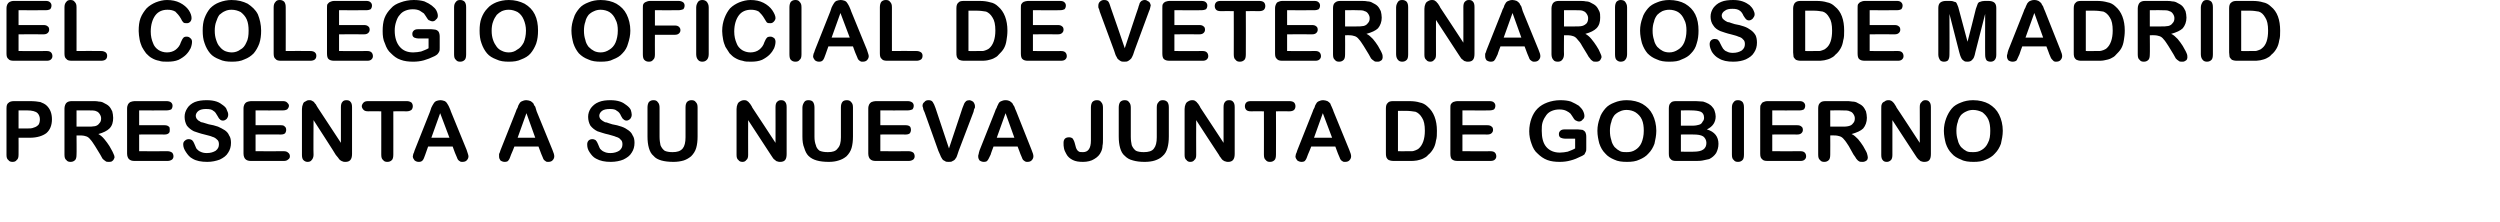 <?xml version="1.0" standalone="no"?><!DOCTYPE svg PUBLIC "-//W3C//DTD SVG 1.1//EN" "http://www.w3.org/Graphics/SVG/1.1/DTD/svg11.dtd"><svg xmlns="http://www.w3.org/2000/svg" version="1.1" width="539px" height="47.8px" viewBox="0 0 539 47.8">  <desc>El Colegio Oficial de Veterinarios de Madrid presenta a su nueva Junta de Gobierno</desc>  <defs/>  <g id="Polygon42218">    <path d="M 6.4 29.7 C 6.41 29.69 4 29.7 4 29.7 C 4 29.7 4.02 33.33 4 33.3 C 4 33.9 3.9 34.3 3.6 34.5 C 3.4 34.8 3.1 34.9 2.7 34.9 C 2.3 34.9 2 34.8 1.8 34.5 C 1.5 34.3 1.4 33.9 1.4 33.4 C 1.4 33.4 1.4 23.4 1.4 23.4 C 1.4 22.8 1.5 22.4 1.8 22.2 C 2.1 21.9 2.5 21.8 3.1 21.8 C 3.1 21.8 6.4 21.8 6.4 21.8 C 7.4 21.8 8.2 21.9 8.7 22 C 9.2 22.2 9.7 22.4 10.1 22.8 C 10.4 23.1 10.7 23.5 10.9 24 C 11.1 24.5 11.2 25.1 11.2 25.7 C 11.2 27 10.8 28 10 28.7 C 9.2 29.3 8 29.7 6.4 29.7 Z M 8.1 24.4 C 7.7 24 6.9 23.8 5.8 23.8 C 5.77 23.78 4 23.8 4 23.8 L 4 27.7 C 4 27.7 5.77 27.72 5.8 27.7 C 6.4 27.7 6.9 27.7 7.3 27.5 C 7.7 27.4 8 27.2 8.3 26.9 C 8.5 26.6 8.6 26.2 8.6 25.7 C 8.6 25.2 8.4 24.7 8.1 24.4 C 8.1 24.4 8.1 24.4 8.1 24.4 Z M 17.5 29.2 C 17.46 29.19 16.5 29.2 16.5 29.2 C 16.5 29.2 16.54 33.33 16.5 33.3 C 16.5 33.9 16.4 34.3 16.2 34.5 C 15.9 34.8 15.6 34.9 15.2 34.9 C 14.8 34.9 14.5 34.8 14.3 34.5 C 14 34.3 13.9 33.9 13.9 33.3 C 13.9 33.3 13.9 23.4 13.9 23.4 C 13.9 22.9 14.1 22.4 14.3 22.2 C 14.6 21.9 15 21.8 15.5 21.8 C 15.5 21.8 19.8 21.8 19.8 21.8 C 20.4 21.8 20.9 21.8 21.3 21.9 C 21.7 21.9 22.1 22 22.4 22.2 C 22.8 22.4 23.2 22.6 23.5 22.9 C 23.8 23.2 24 23.6 24.2 24 C 24.3 24.4 24.4 24.9 24.4 25.4 C 24.4 26.3 24.2 27.1 23.6 27.7 C 23.1 28.2 22.3 28.6 21.2 28.9 C 21.6 29.1 22.1 29.5 22.5 30 C 22.9 30.5 23.3 31 23.6 31.5 C 23.9 32.1 24.2 32.5 24.4 33 C 24.6 33.4 24.7 33.7 24.7 33.9 C 24.7 34 24.6 34.2 24.5 34.4 C 24.4 34.6 24.2 34.7 24.1 34.8 C 23.9 34.9 23.6 34.9 23.4 34.9 C 23.1 34.9 22.9 34.9 22.7 34.7 C 22.5 34.6 22.3 34.4 22.1 34.2 C 22 34 21.8 33.7 21.6 33.3 C 21.6 33.3 20.5 31.5 20.5 31.5 C 20.1 30.9 19.8 30.4 19.5 30.1 C 19.2 29.7 18.9 29.5 18.6 29.4 C 18.3 29.3 17.9 29.2 17.5 29.2 Z M 20.8 24 C 20.5 23.8 19.8 23.8 19 23.8 C 18.95 23.78 16.5 23.8 16.5 23.8 L 16.5 27.3 C 16.5 27.3 18.88 27.32 18.9 27.3 C 19.5 27.3 20 27.3 20.5 27.2 C 20.9 27.1 21.2 26.9 21.4 26.6 C 21.7 26.3 21.8 26 21.8 25.5 C 21.8 25.2 21.7 24.9 21.5 24.6 C 21.3 24.3 21.1 24.1 20.8 24 C 20.8 24 20.8 24 20.8 24 Z M 35.9 23.8 C 35.93 23.83 30 23.8 30 23.8 L 30 27 C 30 27 35.46 27 35.5 27 C 35.9 27 36.2 27.1 36.4 27.3 C 36.6 27.4 36.6 27.7 36.6 28 C 36.6 28.3 36.6 28.5 36.4 28.7 C 36.2 28.9 35.9 29 35.5 29 C 35.46 28.97 30 29 30 29 L 30 32.6 C 30 32.6 36.13 32.63 36.1 32.6 C 36.5 32.6 36.8 32.7 37.1 32.9 C 37.3 33.1 37.4 33.4 37.4 33.7 C 37.4 34 37.3 34.2 37.1 34.4 C 36.8 34.6 36.5 34.7 36.1 34.7 C 36.1 34.7 29 34.7 29 34.7 C 28.5 34.7 28.1 34.6 27.8 34.3 C 27.6 34.1 27.4 33.7 27.4 33.1 C 27.4 33.1 27.4 23.4 27.4 23.4 C 27.4 23 27.5 22.7 27.6 22.5 C 27.7 22.3 27.9 22.1 28.1 22 C 28.4 21.9 28.7 21.8 29 21.8 C 29 21.8 35.9 21.8 35.9 21.8 C 36.3 21.8 36.7 21.9 36.9 22.1 C 37.1 22.3 37.2 22.5 37.2 22.8 C 37.2 23.1 37.1 23.4 36.9 23.6 C 36.7 23.7 36.3 23.8 35.9 23.8 Z M 49.8 30.8 C 49.8 31.6 49.6 32.3 49.2 32.9 C 48.8 33.6 48.2 34 47.4 34.4 C 46.6 34.7 45.7 34.9 44.7 34.9 C 43.4 34.9 42.3 34.7 41.5 34.2 C 40.9 33.9 40.5 33.4 40.1 32.8 C 39.7 32.2 39.5 31.7 39.5 31.1 C 39.5 30.8 39.6 30.5 39.9 30.3 C 40.1 30.1 40.4 30 40.7 30 C 41 30 41.2 30.1 41.4 30.2 C 41.6 30.4 41.8 30.7 41.9 31 C 42.1 31.4 42.2 31.8 42.4 32.1 C 42.6 32.3 42.9 32.6 43.2 32.7 C 43.6 32.9 44 33 44.6 33 C 45.4 33 46 32.8 46.5 32.5 C 47 32.1 47.2 31.7 47.2 31.1 C 47.2 30.7 47.1 30.3 46.8 30.1 C 46.5 29.8 46.2 29.6 45.8 29.5 C 45.4 29.3 44.8 29.2 44.1 29 C 43.2 28.8 42.4 28.5 41.8 28.3 C 41.2 28 40.7 27.6 40.3 27.1 C 40 26.6 39.8 25.9 39.8 25.2 C 39.8 24.5 40 23.9 40.4 23.3 C 40.7 22.8 41.3 22.3 42 22 C 42.8 21.7 43.6 21.6 44.6 21.6 C 45.4 21.6 46.1 21.7 46.7 21.9 C 47.3 22.1 47.7 22.4 48.1 22.7 C 48.5 23 48.8 23.3 48.9 23.7 C 49.1 24.1 49.2 24.4 49.2 24.7 C 49.2 25.1 49.1 25.3 48.9 25.6 C 48.7 25.8 48.4 26 48.1 26 C 47.8 26 47.5 25.9 47.4 25.7 C 47.2 25.6 47.1 25.3 46.9 25 C 46.6 24.5 46.4 24.1 46 23.9 C 45.7 23.6 45.2 23.5 44.4 23.5 C 43.8 23.5 43.2 23.6 42.8 23.9 C 42.4 24.2 42.2 24.6 42.2 25 C 42.2 25.2 42.3 25.4 42.4 25.6 C 42.6 25.8 42.7 26 43 26.1 C 43.2 26.3 43.5 26.4 43.7 26.4 C 44 26.5 44.4 26.6 45 26.8 C 45.7 26.9 46.4 27.1 47 27.3 C 47.5 27.5 48 27.8 48.5 28.1 C 48.9 28.4 49.2 28.7 49.4 29.2 C 49.7 29.6 49.8 30.2 49.8 30.8 Z M 61 23.8 C 61.02 23.83 55.1 23.8 55.1 23.8 L 55.1 27 C 55.1 27 60.55 27 60.6 27 C 61 27 61.3 27.1 61.4 27.3 C 61.6 27.4 61.7 27.7 61.7 28 C 61.7 28.3 61.6 28.5 61.5 28.7 C 61.3 28.9 61 29 60.6 29 C 60.55 28.97 55.1 29 55.1 29 L 55.1 32.6 C 55.1 32.6 61.22 32.63 61.2 32.6 C 61.6 32.6 61.9 32.7 62.1 32.9 C 62.4 33.1 62.5 33.4 62.5 33.7 C 62.5 34 62.4 34.2 62.1 34.4 C 61.9 34.6 61.6 34.7 61.2 34.7 C 61.2 34.7 54.1 34.7 54.1 34.7 C 53.6 34.7 53.2 34.6 52.9 34.3 C 52.7 34.1 52.5 33.7 52.5 33.1 C 52.5 33.1 52.5 23.4 52.5 23.4 C 52.5 23 52.6 22.7 52.7 22.5 C 52.8 22.3 53 22.1 53.2 22 C 53.5 21.9 53.8 21.8 54.1 21.8 C 54.1 21.8 61 21.8 61 21.8 C 61.4 21.8 61.7 21.9 61.9 22.1 C 62.1 22.3 62.3 22.5 62.3 22.8 C 62.3 23.1 62.1 23.4 61.9 23.6 C 61.7 23.7 61.4 23.8 61 23.8 Z M 68.5 23.2 C 68.48 23.16 73.5 30.8 73.5 30.8 C 73.5 30.8 73.5 23.09 73.5 23.1 C 73.5 22.6 73.6 22.2 73.8 22 C 74 21.7 74.3 21.6 74.7 21.6 C 75.1 21.6 75.4 21.7 75.6 22 C 75.8 22.2 75.9 22.6 75.9 23.1 C 75.9 23.1 75.9 33.2 75.9 33.2 C 75.9 34.4 75.4 34.9 74.5 34.9 C 74.3 34.9 74 34.9 73.9 34.8 C 73.7 34.8 73.5 34.6 73.3 34.5 C 73.2 34.4 73 34.2 72.9 34 C 72.7 33.8 72.6 33.6 72.4 33.4 C 72.45 33.39 67.6 25.9 67.6 25.9 C 67.6 25.9 67.55 33.43 67.6 33.4 C 67.6 33.9 67.4 34.3 67.2 34.5 C 67 34.8 66.7 34.9 66.3 34.9 C 66 34.9 65.7 34.8 65.4 34.5 C 65.2 34.3 65.1 33.9 65.1 33.4 C 65.1 33.4 65.1 23.5 65.1 23.5 C 65.1 23.1 65.2 22.7 65.3 22.5 C 65.4 22.2 65.5 22 65.8 21.9 C 66.1 21.7 66.3 21.6 66.6 21.6 C 66.9 21.6 67.1 21.6 67.2 21.7 C 67.4 21.8 67.6 21.9 67.7 22 C 67.8 22.2 67.9 22.3 68.1 22.5 C 68.2 22.7 68.3 22.9 68.5 23.2 Z M 87.7 24 C 87.66 23.97 84.8 24 84.8 24 C 84.8 24 84.81 33.33 84.8 33.3 C 84.8 33.9 84.7 34.3 84.5 34.5 C 84.2 34.8 83.9 34.9 83.5 34.9 C 83.1 34.9 82.8 34.8 82.6 34.5 C 82.3 34.3 82.2 33.9 82.2 33.3 C 82.21 33.33 82.2 24 82.2 24 C 82.2 24 79.36 23.97 79.4 24 C 78.9 24 78.6 23.9 78.4 23.7 C 78.2 23.5 78 23.2 78 22.9 C 78 22.6 78.2 22.3 78.4 22.1 C 78.6 21.9 78.9 21.8 79.4 21.8 C 79.4 21.8 87.7 21.8 87.7 21.8 C 88.1 21.8 88.4 21.9 88.7 22.1 C 88.9 22.3 89 22.6 89 22.9 C 89 23.2 88.9 23.5 88.7 23.7 C 88.4 23.9 88.1 24 87.7 24 Z M 98.2 33.2 C 98.19 33.25 97.6 31.6 97.6 31.6 L 92.3 31.6 C 92.3 31.6 91.72 33.28 91.7 33.3 C 91.5 33.9 91.3 34.4 91.1 34.6 C 90.9 34.8 90.7 34.9 90.3 34.9 C 89.9 34.9 89.7 34.8 89.4 34.6 C 89.2 34.3 89 34.1 89 33.7 C 89 33.6 89.1 33.4 89.1 33.2 C 89.2 33 89.3 32.8 89.4 32.4 C 89.4 32.4 92.7 24.1 92.7 24.1 C 92.8 23.8 92.9 23.5 93 23.2 C 93.2 22.8 93.3 22.6 93.5 22.3 C 93.6 22.1 93.8 21.9 94 21.8 C 94.3 21.7 94.6 21.6 94.9 21.6 C 95.3 21.6 95.6 21.7 95.9 21.8 C 96.1 21.9 96.3 22.1 96.4 22.3 C 96.6 22.6 96.7 22.8 96.8 23 C 96.9 23.3 97.1 23.6 97.2 24 C 97.2 24 100.6 32.3 100.6 32.3 C 100.8 33 101 33.4 101 33.7 C 101 34 100.9 34.3 100.6 34.6 C 100.4 34.8 100.1 34.9 99.7 34.9 C 99.5 34.9 99.3 34.9 99.2 34.8 C 99 34.7 98.9 34.6 98.8 34.5 C 98.7 34.4 98.6 34.2 98.5 33.9 C 98.4 33.7 98.3 33.4 98.2 33.2 Z M 93 29.7 L 96.9 29.7 L 94.9 24.4 L 93 29.7 Z M 116.7 33.2 C 116.72 33.25 116.1 31.6 116.1 31.6 L 110.9 31.6 C 110.9 31.6 110.25 33.28 110.2 33.3 C 110 33.9 109.8 34.4 109.6 34.6 C 109.5 34.8 109.2 34.9 108.8 34.9 C 108.5 34.9 108.2 34.8 107.9 34.6 C 107.7 34.3 107.6 34.1 107.6 33.7 C 107.6 33.6 107.6 33.4 107.6 33.2 C 107.7 33 107.8 32.8 107.9 32.4 C 107.9 32.4 111.2 24.1 111.2 24.1 C 111.3 23.8 111.4 23.5 111.6 23.2 C 111.7 22.8 111.8 22.6 112 22.3 C 112.1 22.1 112.3 21.9 112.6 21.8 C 112.8 21.7 113.1 21.6 113.5 21.6 C 113.8 21.6 114.1 21.7 114.4 21.8 C 114.6 21.9 114.8 22.1 115 22.3 C 115.1 22.6 115.2 22.8 115.4 23 C 115.5 23.3 115.6 23.6 115.7 24 C 115.7 24 119.1 32.3 119.1 32.3 C 119.4 33 119.5 33.4 119.5 33.7 C 119.5 34 119.4 34.3 119.1 34.6 C 118.9 34.8 118.6 34.9 118.2 34.9 C 118 34.9 117.8 34.9 117.7 34.8 C 117.6 34.7 117.4 34.6 117.3 34.5 C 117.2 34.4 117.1 34.2 117 33.9 C 116.9 33.7 116.8 33.4 116.7 33.2 Z M 111.6 29.7 L 115.4 29.7 L 113.5 24.4 L 111.6 29.7 Z M 136.8 30.8 C 136.8 31.6 136.6 32.3 136.2 32.9 C 135.8 33.6 135.2 34 134.4 34.4 C 133.7 34.7 132.7 34.9 131.7 34.9 C 130.4 34.9 129.4 34.7 128.5 34.2 C 127.9 33.9 127.5 33.4 127.1 32.8 C 126.7 32.2 126.6 31.7 126.6 31.1 C 126.6 30.8 126.7 30.5 126.9 30.3 C 127.1 30.1 127.4 30 127.7 30 C 128 30 128.2 30.1 128.4 30.2 C 128.6 30.4 128.8 30.7 128.9 31 C 129.1 31.4 129.2 31.8 129.4 32.1 C 129.6 32.3 129.9 32.6 130.2 32.7 C 130.6 32.9 131 33 131.6 33 C 132.4 33 133 32.8 133.5 32.5 C 134 32.1 134.2 31.7 134.2 31.1 C 134.2 30.7 134.1 30.3 133.8 30.1 C 133.6 29.8 133.2 29.6 132.8 29.5 C 132.4 29.3 131.8 29.2 131.2 29 C 130.2 28.8 129.5 28.5 128.8 28.3 C 128.2 28 127.7 27.6 127.3 27.1 C 127 26.6 126.8 25.9 126.8 25.2 C 126.8 24.5 127 23.9 127.4 23.3 C 127.8 22.8 128.3 22.3 129.1 22 C 129.8 21.7 130.7 21.6 131.6 21.6 C 132.4 21.6 133.1 21.7 133.7 21.9 C 134.3 22.1 134.7 22.4 135.1 22.7 C 135.5 23 135.8 23.3 136 23.7 C 136.1 24.1 136.2 24.4 136.2 24.7 C 136.2 25.1 136.1 25.3 135.9 25.6 C 135.7 25.8 135.4 26 135.1 26 C 134.8 26 134.6 25.9 134.4 25.7 C 134.2 25.6 134.1 25.3 133.9 25 C 133.7 24.5 133.4 24.1 133 23.9 C 132.7 23.6 132.2 23.5 131.5 23.5 C 130.8 23.5 130.2 23.6 129.8 23.9 C 129.4 24.2 129.2 24.6 129.2 25 C 129.2 25.2 129.3 25.4 129.4 25.6 C 129.6 25.8 129.8 26 130 26.1 C 130.3 26.3 130.5 26.4 130.8 26.4 C 131 26.5 131.4 26.6 132 26.8 C 132.7 26.9 133.4 27.1 134 27.3 C 134.6 27.5 135.1 27.8 135.5 28.1 C 135.9 28.4 136.2 28.7 136.4 29.2 C 136.7 29.6 136.8 30.2 136.8 30.8 Z M 139.6 29.4 C 139.6 29.4 139.6 23.2 139.6 23.2 C 139.6 22.7 139.7 22.3 139.9 22 C 140.2 21.7 140.5 21.6 140.9 21.6 C 141.3 21.6 141.6 21.7 141.8 22 C 142.1 22.3 142.2 22.7 142.2 23.2 C 142.2 23.2 142.2 29.5 142.2 29.5 C 142.2 30.2 142.3 30.8 142.4 31.3 C 142.6 31.8 142.9 32.2 143.3 32.5 C 143.7 32.7 144.3 32.8 145 32.8 C 146 32.8 146.7 32.6 147.2 32 C 147.6 31.5 147.8 30.7 147.8 29.6 C 147.8 29.6 147.8 23.2 147.8 23.2 C 147.8 22.6 147.9 22.3 148.1 22 C 148.4 21.7 148.7 21.6 149.1 21.6 C 149.5 21.6 149.8 21.7 150 22 C 150.3 22.3 150.4 22.6 150.4 23.2 C 150.4 23.2 150.4 29.4 150.4 29.4 C 150.4 30.4 150.3 31.2 150.1 31.9 C 149.9 32.6 149.5 33.2 149 33.7 C 148.5 34.1 148 34.4 147.4 34.6 C 146.7 34.8 146 34.9 145.2 34.9 C 144.2 34.9 143.3 34.8 142.6 34.6 C 141.9 34.4 141.3 34.1 140.9 33.6 C 140.4 33.2 140.1 32.6 139.9 31.9 C 139.7 31.2 139.6 30.4 139.6 29.4 Z M 162.2 23.2 C 162.2 23.16 167.2 30.8 167.2 30.8 C 167.2 30.8 167.22 23.09 167.2 23.1 C 167.2 22.6 167.3 22.2 167.5 22 C 167.8 21.7 168 21.6 168.4 21.6 C 168.8 21.6 169.1 21.7 169.3 22 C 169.5 22.2 169.6 22.6 169.6 23.1 C 169.6 23.1 169.6 33.2 169.6 33.2 C 169.6 34.4 169.2 34.9 168.2 34.9 C 168 34.9 167.8 34.9 167.6 34.8 C 167.4 34.8 167.2 34.6 167.1 34.5 C 166.9 34.4 166.7 34.2 166.6 34 C 166.5 33.8 166.3 33.6 166.2 33.4 C 166.18 33.39 161.3 25.9 161.3 25.9 C 161.3 25.9 161.28 33.43 161.3 33.4 C 161.3 33.9 161.2 34.3 160.9 34.5 C 160.7 34.8 160.4 34.9 160.1 34.9 C 159.7 34.9 159.4 34.8 159.2 34.5 C 158.9 34.3 158.8 33.9 158.8 33.4 C 158.8 33.4 158.8 23.5 158.8 23.5 C 158.8 23.1 158.9 22.7 159 22.5 C 159.1 22.2 159.3 22 159.5 21.9 C 159.8 21.7 160.1 21.6 160.4 21.6 C 160.6 21.6 160.8 21.6 161 21.7 C 161.1 21.8 161.3 21.9 161.4 22 C 161.5 22.2 161.7 22.3 161.8 22.5 C 161.9 22.7 162.1 22.9 162.2 23.2 Z M 173 29.4 C 173 29.4 173 23.2 173 23.2 C 173 22.7 173.2 22.3 173.4 22 C 173.6 21.7 173.9 21.6 174.3 21.6 C 174.7 21.6 175.1 21.7 175.3 22 C 175.5 22.3 175.6 22.7 175.6 23.2 C 175.6 23.2 175.6 29.5 175.6 29.5 C 175.6 30.2 175.7 30.8 175.9 31.3 C 176 31.8 176.3 32.2 176.7 32.5 C 177.2 32.7 177.7 32.8 178.5 32.8 C 179.5 32.8 180.2 32.6 180.6 32 C 181.1 31.5 181.3 30.7 181.3 29.6 C 181.3 29.6 181.3 23.2 181.3 23.2 C 181.3 22.6 181.4 22.3 181.6 22 C 181.8 21.7 182.2 21.6 182.6 21.6 C 182.9 21.6 183.3 21.7 183.5 22 C 183.8 22.3 183.9 22.6 183.9 23.2 C 183.9 23.2 183.9 29.4 183.9 29.4 C 183.9 30.4 183.8 31.2 183.6 31.9 C 183.4 32.6 183 33.2 182.5 33.7 C 182 34.1 181.5 34.4 180.8 34.6 C 180.2 34.8 179.5 34.9 178.7 34.9 C 177.7 34.9 176.8 34.8 176.1 34.6 C 175.4 34.4 174.8 34.1 174.3 33.6 C 173.9 33.2 173.6 32.6 173.4 31.9 C 173.1 31.2 173 30.4 173 29.4 Z M 195.7 23.8 C 195.72 23.83 189.8 23.8 189.8 23.8 L 189.8 27 C 189.8 27 195.26 27 195.3 27 C 195.7 27 196 27.1 196.2 27.3 C 196.3 27.4 196.4 27.7 196.4 28 C 196.4 28.3 196.3 28.5 196.2 28.7 C 196 28.9 195.7 29 195.3 29 C 195.26 28.97 189.8 29 189.8 29 L 189.8 32.6 C 189.8 32.6 195.93 32.63 195.9 32.6 C 196.3 32.6 196.6 32.7 196.9 32.9 C 197.1 33.1 197.2 33.4 197.2 33.7 C 197.2 34 197.1 34.2 196.9 34.4 C 196.6 34.6 196.3 34.7 195.9 34.7 C 195.9 34.7 188.8 34.7 188.8 34.7 C 188.3 34.7 187.9 34.6 187.6 34.3 C 187.4 34.1 187.2 33.7 187.2 33.1 C 187.2 33.1 187.2 23.4 187.2 23.4 C 187.2 23 187.3 22.7 187.4 22.5 C 187.5 22.3 187.7 22.1 187.9 22 C 188.2 21.9 188.5 21.8 188.8 21.8 C 188.8 21.8 195.7 21.8 195.7 21.8 C 196.1 21.8 196.4 21.9 196.7 22.1 C 196.9 22.3 197 22.5 197 22.8 C 197 23.1 196.9 23.4 196.7 23.6 C 196.4 23.7 196.1 23.8 195.7 23.8 Z M 201.7 23.3 C 201.69 23.31 204.6 32 204.6 32 C 204.6 32 207.53 23.25 207.5 23.3 C 207.7 22.8 207.8 22.5 207.9 22.3 C 208 22.1 208.1 22 208.3 21.8 C 208.4 21.7 208.7 21.6 209 21.6 C 209.2 21.6 209.4 21.7 209.6 21.8 C 209.8 21.9 209.9 22 210 22.2 C 210.1 22.4 210.2 22.6 210.2 22.8 C 210.2 22.9 210.2 23 210.2 23.2 C 210.1 23.3 210.1 23.5 210 23.6 C 210 23.8 209.9 23.9 209.9 24.1 C 209.9 24.1 206.7 32.5 206.7 32.5 C 206.6 32.8 206.5 33.1 206.4 33.4 C 206.3 33.7 206.2 34 206 34.2 C 205.9 34.4 205.7 34.6 205.4 34.7 C 205.2 34.9 204.9 34.9 204.5 34.9 C 204.2 34.9 203.9 34.9 203.7 34.7 C 203.4 34.6 203.2 34.4 203.1 34.2 C 202.9 33.9 202.8 33.7 202.7 33.4 C 202.6 33.1 202.4 32.8 202.3 32.5 C 202.3 32.5 199.3 24.1 199.3 24.1 C 199.2 24 199.2 23.8 199.1 23.7 C 199.1 23.5 199 23.4 199 23.2 C 198.9 23 198.9 22.9 198.9 22.8 C 198.9 22.5 199 22.2 199.3 22 C 199.5 21.7 199.8 21.6 200.2 21.6 C 200.6 21.6 200.9 21.7 201.1 22 C 201.3 22.3 201.5 22.7 201.7 23.3 Z M 220 33.2 C 220.03 33.25 219.4 31.6 219.4 31.6 L 214.2 31.6 C 214.2 31.6 213.56 33.28 213.6 33.3 C 213.3 33.9 213.1 34.4 212.9 34.6 C 212.8 34.8 212.5 34.9 212.1 34.9 C 211.8 34.9 211.5 34.8 211.2 34.6 C 211 34.3 210.9 34.1 210.9 33.7 C 210.9 33.6 210.9 33.4 211 33.2 C 211 33 211.1 32.8 211.2 32.4 C 211.2 32.4 214.5 24.1 214.5 24.1 C 214.6 23.8 214.7 23.5 214.9 23.2 C 215 22.8 215.2 22.6 215.3 22.3 C 215.4 22.1 215.6 21.9 215.9 21.8 C 216.1 21.7 216.4 21.6 216.8 21.6 C 217.2 21.6 217.5 21.7 217.7 21.8 C 217.9 21.9 218.1 22.1 218.3 22.3 C 218.4 22.6 218.6 22.8 218.7 23 C 218.8 23.3 218.9 23.6 219.1 24 C 219.1 24 222.4 32.3 222.4 32.3 C 222.7 33 222.8 33.4 222.8 33.7 C 222.8 34 222.7 34.3 222.4 34.6 C 222.2 34.8 221.9 34.9 221.5 34.9 C 221.3 34.9 221.2 34.9 221 34.8 C 220.9 34.7 220.7 34.6 220.6 34.5 C 220.5 34.4 220.4 34.2 220.3 33.9 C 220.2 33.7 220.1 33.4 220 33.2 Z M 214.9 29.7 L 218.7 29.7 L 216.8 24.4 L 214.9 29.7 Z M 237.8 23.2 C 237.8 23.2 237.8 29.9 237.8 29.9 C 237.8 30.5 237.8 31 237.7 31.4 C 237.7 31.8 237.6 32.3 237.4 32.7 C 237.1 33.4 236.6 33.9 235.9 34.3 C 235.3 34.7 234.4 34.9 233.5 34.9 C 232.6 34.9 231.9 34.8 231.3 34.5 C 230.7 34.2 230.2 33.8 229.9 33.2 C 229.7 32.8 229.5 32.5 229.4 32 C 229.3 31.6 229.3 31.2 229.3 30.8 C 229.3 30.4 229.4 30.1 229.6 29.9 C 229.8 29.7 230.1 29.6 230.5 29.6 C 230.8 29.6 231.1 29.7 231.3 29.9 C 231.4 30.1 231.6 30.4 231.7 30.8 C 231.8 31.2 231.9 31.6 232 31.9 C 232.1 32.1 232.2 32.4 232.5 32.6 C 232.7 32.8 233 32.8 233.5 32.8 C 234.6 32.8 235.2 32 235.2 30.3 C 235.2 30.3 235.2 23.2 235.2 23.2 C 235.2 22.7 235.3 22.3 235.5 22 C 235.8 21.7 236.1 21.6 236.5 21.6 C 236.9 21.6 237.2 21.7 237.4 22 C 237.7 22.3 237.8 22.7 237.8 23.2 Z M 241.2 29.4 C 241.2 29.4 241.2 23.2 241.2 23.2 C 241.2 22.7 241.3 22.3 241.5 22 C 241.8 21.7 242.1 21.6 242.5 21.6 C 242.9 21.6 243.2 21.7 243.4 22 C 243.7 22.3 243.8 22.7 243.8 23.2 C 243.8 23.2 243.8 29.5 243.8 29.5 C 243.8 30.2 243.9 30.8 244 31.3 C 244.2 31.8 244.5 32.2 244.9 32.5 C 245.3 32.7 245.9 32.8 246.6 32.8 C 247.6 32.8 248.4 32.6 248.8 32 C 249.2 31.5 249.4 30.7 249.4 29.6 C 249.4 29.6 249.4 23.2 249.4 23.2 C 249.4 22.6 249.5 22.3 249.8 22 C 250 21.7 250.3 21.6 250.7 21.6 C 251.1 21.6 251.4 21.7 251.7 22 C 251.9 22.3 252 22.6 252 23.2 C 252 23.2 252 29.4 252 29.4 C 252 30.4 251.9 31.2 251.7 31.9 C 251.5 32.6 251.2 33.2 250.6 33.7 C 250.2 34.1 249.6 34.4 249 34.6 C 248.4 34.8 247.6 34.9 246.8 34.9 C 245.8 34.9 245 34.8 244.3 34.6 C 243.5 34.4 243 34.1 242.5 33.6 C 242 33.2 241.7 32.6 241.5 31.9 C 241.3 31.2 241.2 30.4 241.2 29.4 Z M 258.8 23.2 C 258.79 23.16 263.8 30.8 263.8 30.8 C 263.8 30.8 263.81 23.09 263.8 23.1 C 263.8 22.6 263.9 22.2 264.1 22 C 264.3 21.7 264.6 21.6 265 21.6 C 265.4 21.6 265.7 21.7 265.9 22 C 266.1 22.2 266.2 22.6 266.2 23.1 C 266.2 23.1 266.2 33.2 266.2 33.2 C 266.2 34.4 265.7 34.9 264.8 34.9 C 264.6 34.9 264.4 34.9 264.2 34.8 C 264 34.8 263.8 34.6 263.6 34.5 C 263.5 34.4 263.3 34.2 263.2 34 C 263 33.8 262.9 33.6 262.8 33.4 C 262.76 33.39 257.9 25.9 257.9 25.9 C 257.9 25.9 257.87 33.43 257.9 33.4 C 257.9 33.9 257.8 34.3 257.5 34.5 C 257.3 34.8 257 34.9 256.6 34.9 C 256.3 34.9 256 34.8 255.8 34.5 C 255.5 34.3 255.4 33.9 255.4 33.4 C 255.4 33.4 255.4 23.5 255.4 23.5 C 255.4 23.1 255.5 22.7 255.6 22.5 C 255.7 22.2 255.9 22 256.1 21.9 C 256.4 21.7 256.7 21.6 257 21.6 C 257.2 21.6 257.4 21.6 257.6 21.7 C 257.7 21.8 257.9 21.9 258 22 C 258.1 22.2 258.3 22.3 258.4 22.5 C 258.5 22.7 258.7 22.9 258.8 23.2 Z M 278 24 C 277.97 23.97 275.1 24 275.1 24 C 275.1 24 275.13 33.33 275.1 33.3 C 275.1 33.9 275 34.3 274.8 34.5 C 274.5 34.8 274.2 34.9 273.8 34.9 C 273.4 34.9 273.1 34.8 272.9 34.5 C 272.6 34.3 272.5 33.9 272.5 33.3 C 272.52 33.33 272.5 24 272.5 24 C 272.5 24 269.68 23.97 269.7 24 C 269.2 24 268.9 23.9 268.7 23.7 C 268.5 23.5 268.4 23.2 268.4 22.9 C 268.4 22.6 268.5 22.3 268.7 22.1 C 268.9 21.9 269.2 21.8 269.7 21.8 C 269.7 21.8 278 21.8 278 21.8 C 278.4 21.8 278.8 21.9 279 22.1 C 279.2 22.3 279.3 22.6 279.3 22.9 C 279.3 23.2 279.2 23.5 279 23.7 C 278.8 23.9 278.4 24 278 24 Z M 288.5 33.2 C 288.51 33.25 287.9 31.6 287.9 31.6 L 282.7 31.6 C 282.7 31.6 282.04 33.28 282 33.3 C 281.8 33.9 281.6 34.4 281.4 34.6 C 281.3 34.8 281 34.9 280.6 34.9 C 280.3 34.9 280 34.8 279.7 34.6 C 279.5 34.3 279.3 34.1 279.3 33.7 C 279.3 33.6 279.4 33.4 279.4 33.2 C 279.5 33 279.6 32.8 279.7 32.4 C 279.7 32.4 283 24.1 283 24.1 C 283.1 23.8 283.2 23.5 283.4 23.2 C 283.5 22.8 283.6 22.6 283.8 22.3 C 283.9 22.1 284.1 21.9 284.4 21.8 C 284.6 21.7 284.9 21.6 285.3 21.6 C 285.6 21.6 285.9 21.7 286.2 21.8 C 286.4 21.9 286.6 22.1 286.8 22.3 C 286.9 22.6 287 22.8 287.1 23 C 287.2 23.3 287.4 23.6 287.5 24 C 287.5 24 290.9 32.3 290.9 32.3 C 291.2 33 291.3 33.4 291.3 33.7 C 291.3 34 291.2 34.3 290.9 34.6 C 290.7 34.8 290.4 34.9 290 34.9 C 289.8 34.9 289.6 34.9 289.5 34.8 C 289.3 34.7 289.2 34.6 289.1 34.5 C 289 34.4 288.9 34.2 288.8 33.9 C 288.7 33.7 288.6 33.4 288.5 33.2 Z M 283.3 29.7 L 287.2 29.7 L 285.2 24.4 L 283.3 29.7 Z M 300.4 21.8 C 300.4 21.8 303.8 21.8 303.8 21.8 C 304.7 21.8 305.5 21.9 306.1 22.1 C 306.7 22.2 307.3 22.5 307.8 23 C 309.1 24.1 309.8 25.9 309.8 28.2 C 309.8 29 309.8 29.7 309.6 30.3 C 309.5 31 309.3 31.6 309 32.1 C 308.7 32.6 308.4 33 307.9 33.4 C 307.6 33.8 307.2 34 306.8 34.2 C 306.4 34.4 305.9 34.5 305.5 34.6 C 305 34.7 304.5 34.7 303.9 34.7 C 303.9 34.7 300.5 34.7 300.5 34.7 C 300 34.7 299.6 34.6 299.4 34.5 C 299.1 34.3 299 34.1 298.9 33.9 C 298.8 33.6 298.8 33.3 298.8 32.9 C 298.8 32.9 298.8 23.4 298.8 23.4 C 298.8 22.9 298.9 22.4 299.2 22.2 C 299.4 21.9 299.8 21.8 300.4 21.8 Z M 301.4 23.9 L 301.4 32.6 C 301.4 32.6 303.39 32.63 303.4 32.6 C 303.8 32.6 304.2 32.6 304.4 32.6 C 304.7 32.6 304.9 32.5 305.2 32.4 C 305.4 32.3 305.7 32.2 305.9 32 C 306.7 31.3 307.2 30 307.2 28.2 C 307.2 26.9 307 26 306.6 25.4 C 306.2 24.7 305.7 24.3 305.2 24.1 C 304.6 24 303.9 23.9 303.1 23.9 C 303.14 23.89 301.4 23.9 301.4 23.9 Z M 321.1 23.8 C 321.14 23.83 315.3 23.8 315.3 23.8 L 315.3 27 C 315.3 27 320.68 27 320.7 27 C 321.1 27 321.4 27.1 321.6 27.3 C 321.8 27.4 321.9 27.7 321.9 28 C 321.9 28.3 321.8 28.5 321.6 28.7 C 321.4 28.9 321.1 29 320.7 29 C 320.68 28.97 315.3 29 315.3 29 L 315.3 32.6 C 315.3 32.6 321.34 32.63 321.3 32.6 C 321.8 32.6 322.1 32.7 322.3 32.9 C 322.5 33.1 322.6 33.4 322.6 33.7 C 322.6 34 322.5 34.2 322.3 34.4 C 322.1 34.6 321.8 34.7 321.3 34.7 C 321.3 34.7 314.3 34.7 314.3 34.7 C 313.7 34.7 313.3 34.6 313 34.3 C 312.8 34.1 312.7 33.7 312.7 33.1 C 312.7 33.1 312.7 23.4 312.7 23.4 C 312.7 23 312.7 22.7 312.8 22.5 C 312.9 22.3 313.1 22.1 313.3 22 C 313.6 21.9 313.9 21.8 314.3 21.8 C 314.3 21.8 321.1 21.8 321.1 21.8 C 321.6 21.8 321.9 21.9 322.1 22.1 C 322.3 22.3 322.4 22.5 322.4 22.8 C 322.4 23.1 322.3 23.4 322.1 23.6 C 321.9 23.7 321.6 23.8 321.1 23.8 Z M 342 29.5 C 342 29.5 342 31.9 342 31.9 C 342 32.3 342 32.5 341.9 32.7 C 341.8 32.9 341.7 33.1 341.6 33.3 C 341.4 33.4 341.2 33.6 340.9 33.7 C 340.1 34.1 339.4 34.4 338.6 34.6 C 337.9 34.8 337.1 34.9 336.3 34.9 C 335.3 34.9 334.4 34.8 333.6 34.5 C 332.8 34.2 332.1 33.7 331.5 33.1 C 330.9 32.6 330.5 31.9 330.2 31 C 329.9 30.2 329.7 29.3 329.7 28.3 C 329.7 27.3 329.9 26.3 330.2 25.5 C 330.5 24.7 330.9 24 331.5 23.4 C 332.1 22.8 332.8 22.4 333.6 22.1 C 334.4 21.8 335.4 21.6 336.4 21.6 C 337.3 21.6 338.1 21.7 338.7 21.9 C 339.4 22.2 339.9 22.5 340.4 22.8 C 340.8 23.2 341.1 23.5 341.3 23.9 C 341.5 24.3 341.6 24.7 341.6 25 C 341.6 25.3 341.5 25.6 341.2 25.8 C 341 26.1 340.7 26.2 340.4 26.2 C 340.2 26.2 340 26.1 339.8 26 C 339.7 26 339.5 25.8 339.4 25.7 C 339.1 25.2 338.8 24.8 338.6 24.5 C 338.4 24.3 338.1 24.1 337.7 23.9 C 337.3 23.7 336.8 23.6 336.2 23.6 C 335.6 23.6 335.1 23.7 334.6 23.9 C 334.1 24.1 333.7 24.4 333.4 24.8 C 333.1 25.2 332.8 25.7 332.6 26.3 C 332.4 26.9 332.4 27.5 332.4 28.2 C 332.4 29.7 332.7 30.9 333.4 31.7 C 334.1 32.5 335.1 32.9 336.3 32.9 C 336.9 32.9 337.5 32.8 338 32.7 C 338.5 32.5 339.1 32.3 339.6 32 C 339.62 31.99 339.6 29.9 339.6 29.9 C 339.6 29.9 337.59 29.9 337.6 29.9 C 337.1 29.9 336.7 29.8 336.5 29.7 C 336.2 29.5 336.1 29.3 336.1 28.9 C 336.1 28.6 336.2 28.4 336.4 28.2 C 336.6 28 336.9 27.9 337.3 27.9 C 337.3 27.9 340.2 27.9 340.2 27.9 C 340.6 27.9 340.9 28 341.2 28 C 341.4 28.1 341.6 28.2 341.8 28.5 C 341.9 28.7 342 29 342 29.5 Z M 350.7 21.6 C 352 21.6 353.2 21.9 354.1 22.4 C 355.1 23 355.8 23.7 356.3 24.7 C 356.8 25.7 357.1 26.9 357.1 28.2 C 357.1 29.2 356.9 30.1 356.7 31 C 356.4 31.8 356 32.5 355.4 33.1 C 354.9 33.7 354.2 34.1 353.5 34.4 C 352.7 34.8 351.8 34.9 350.8 34.9 C 349.7 34.9 348.8 34.8 348 34.4 C 347.3 34.1 346.6 33.7 346.1 33.1 C 345.5 32.5 345.1 31.8 344.8 30.9 C 344.6 30.1 344.4 29.2 344.4 28.2 C 344.4 27.2 344.6 26.3 344.9 25.5 C 345.1 24.7 345.6 24 346.1 23.4 C 346.6 22.8 347.3 22.4 348.1 22.1 C 348.8 21.8 349.7 21.6 350.7 21.6 Z M 354.4 28.2 C 354.4 27.3 354.3 26.5 354 25.8 C 353.7 25.1 353.2 24.6 352.6 24.2 C 352.1 23.9 351.4 23.7 350.7 23.7 C 350.2 23.7 349.7 23.8 349.3 24 C 348.8 24.2 348.4 24.5 348.1 24.8 C 347.8 25.2 347.5 25.7 347.4 26.3 C 347.2 26.8 347.1 27.5 347.1 28.2 C 347.1 29 347.2 29.6 347.4 30.2 C 347.5 30.8 347.8 31.3 348.1 31.7 C 348.5 32.1 348.9 32.4 349.3 32.6 C 349.7 32.8 350.2 32.8 350.7 32.8 C 351.4 32.8 352 32.7 352.6 32.3 C 353.1 32 353.6 31.5 353.9 30.8 C 354.2 30.1 354.4 29.2 354.4 28.2 Z M 365.3 34.7 C 365.3 34.7 361.4 34.7 361.4 34.7 C 360.8 34.7 360.4 34.6 360.2 34.3 C 359.9 34.1 359.8 33.7 359.8 33.1 C 359.8 33.1 359.8 23.4 359.8 23.4 C 359.8 22.9 359.9 22.4 360.2 22.2 C 360.4 21.9 360.8 21.8 361.4 21.8 C 361.4 21.8 365.6 21.8 365.6 21.8 C 366.2 21.8 366.7 21.9 367.2 21.9 C 367.6 22 368 22.2 368.4 22.4 C 368.7 22.6 369 22.8 369.2 23.1 C 369.4 23.3 369.6 23.6 369.7 24 C 369.8 24.3 369.9 24.7 369.9 25.1 C 369.9 26.3 369.3 27.3 368 27.9 C 369.7 28.4 370.5 29.5 370.5 31 C 370.5 31.8 370.3 32.4 370 33 C 369.6 33.6 369.1 34 368.5 34.3 C 368.1 34.4 367.6 34.5 367.1 34.6 C 366.6 34.7 366 34.7 365.3 34.7 Z M 365.1 29 C 365.14 28.98 362.4 29 362.4 29 L 362.4 32.7 C 362.4 32.7 365.23 32.74 365.2 32.7 C 367 32.7 367.9 32.1 367.9 30.8 C 367.9 30.2 367.6 29.7 367.2 29.4 C 366.7 29.1 366 29 365.1 29 Z M 362.4 23.8 L 362.4 27.1 C 362.4 27.1 364.81 27.11 364.8 27.1 C 365.5 27.1 366 27 366.3 26.9 C 366.7 26.8 366.9 26.6 367.1 26.2 C 367.3 26 367.4 25.7 367.4 25.4 C 367.4 24.7 367.1 24.3 366.7 24.1 C 366.2 23.9 365.5 23.8 364.5 23.8 C 364.54 23.78 362.4 23.8 362.4 23.8 Z M 373.4 33.3 C 373.4 33.3 373.4 23.2 373.4 23.2 C 373.4 22.7 373.5 22.3 373.8 22 C 374 21.7 374.3 21.6 374.7 21.6 C 375.1 21.6 375.4 21.7 375.7 22 C 375.9 22.3 376 22.6 376 23.2 C 376 23.2 376 33.3 376 33.3 C 376 33.9 375.9 34.3 375.7 34.5 C 375.4 34.8 375.1 34.9 374.7 34.9 C 374.3 34.9 374 34.8 373.8 34.5 C 373.5 34.3 373.4 33.9 373.4 33.3 Z M 388 23.8 C 387.98 23.83 382.1 23.8 382.1 23.8 L 382.1 27 C 382.1 27 387.51 27 387.5 27 C 387.9 27 388.2 27.1 388.4 27.3 C 388.6 27.4 388.7 27.7 388.7 28 C 388.7 28.3 388.6 28.5 388.4 28.7 C 388.2 28.9 387.9 29 387.5 29 C 387.51 28.97 382.1 29 382.1 29 L 382.1 32.6 C 382.1 32.6 388.18 32.63 388.2 32.6 C 388.6 32.6 388.9 32.7 389.1 32.9 C 389.3 33.1 389.4 33.4 389.4 33.7 C 389.4 34 389.3 34.2 389.1 34.4 C 388.9 34.6 388.6 34.7 388.2 34.7 C 388.2 34.7 381.1 34.7 381.1 34.7 C 380.5 34.7 380.1 34.6 379.9 34.3 C 379.6 34.1 379.5 33.7 379.5 33.1 C 379.5 33.1 379.5 23.4 379.5 23.4 C 379.5 23 379.5 22.7 379.7 22.5 C 379.8 22.3 379.9 22.1 380.2 22 C 380.4 21.9 380.7 21.8 381.1 21.8 C 381.1 21.8 388 21.8 388 21.8 C 388.4 21.8 388.7 21.9 388.9 22.1 C 389.1 22.3 389.2 22.5 389.2 22.8 C 389.2 23.1 389.1 23.4 388.9 23.6 C 388.7 23.7 388.4 23.8 388 23.8 Z M 395.5 29.2 C 395.54 29.19 394.6 29.2 394.6 29.2 C 394.6 29.2 394.63 33.33 394.6 33.3 C 394.6 33.9 394.5 34.3 394.3 34.5 C 394 34.8 393.7 34.9 393.3 34.9 C 392.9 34.9 392.6 34.8 392.4 34.5 C 392.1 34.3 392 33.9 392 33.3 C 392 33.3 392 23.4 392 23.4 C 392 22.9 392.1 22.4 392.4 22.2 C 392.6 21.9 393.1 21.8 393.6 21.8 C 393.6 21.8 397.9 21.8 397.9 21.8 C 398.4 21.8 398.9 21.8 399.4 21.9 C 399.8 21.9 400.2 22 400.5 22.2 C 400.9 22.4 401.3 22.6 401.6 22.9 C 401.9 23.2 402.1 23.6 402.3 24 C 402.4 24.4 402.5 24.9 402.5 25.4 C 402.5 26.3 402.2 27.1 401.7 27.7 C 401.2 28.2 400.3 28.6 399.2 28.9 C 399.7 29.1 400.1 29.5 400.6 30 C 401 30.5 401.4 31 401.7 31.5 C 402 32.1 402.3 32.5 402.5 33 C 402.6 33.4 402.7 33.7 402.7 33.9 C 402.7 34 402.7 34.2 402.6 34.4 C 402.5 34.6 402.3 34.7 402.1 34.8 C 401.9 34.9 401.7 34.9 401.5 34.9 C 401.2 34.9 400.9 34.9 400.7 34.7 C 400.5 34.6 400.4 34.4 400.2 34.2 C 400.1 34 399.9 33.7 399.6 33.3 C 399.6 33.3 398.6 31.5 398.6 31.5 C 398.2 30.9 397.9 30.4 397.6 30.1 C 397.3 29.7 397 29.5 396.7 29.4 C 396.4 29.3 396 29.2 395.5 29.2 Z M 398.8 24 C 398.5 23.8 397.9 23.8 397 23.8 C 397.04 23.78 394.6 23.8 394.6 23.8 L 394.6 27.3 C 394.6 27.3 396.97 27.32 397 27.3 C 397.6 27.3 398.1 27.3 398.5 27.2 C 399 27.1 399.3 26.9 399.5 26.6 C 399.8 26.3 399.9 26 399.9 25.5 C 399.9 25.2 399.8 24.9 399.6 24.6 C 399.4 24.3 399.2 24.1 398.8 24 C 398.8 24 398.8 24 398.8 24 Z M 408.9 23.2 C 408.92 23.16 413.9 30.8 413.9 30.8 C 413.9 30.8 413.94 23.09 413.9 23.1 C 413.9 22.6 414 22.2 414.3 22 C 414.5 21.7 414.8 21.6 415.1 21.6 C 415.5 21.6 415.8 21.7 416 22 C 416.2 22.2 416.3 22.6 416.3 23.1 C 416.3 23.1 416.3 33.2 416.3 33.2 C 416.3 34.4 415.9 34.9 414.9 34.9 C 414.7 34.9 414.5 34.9 414.3 34.8 C 414.1 34.8 413.9 34.6 413.8 34.5 C 413.6 34.4 413.5 34.2 413.3 34 C 413.2 33.8 413 33.6 412.9 33.4 C 412.9 33.39 408 25.9 408 25.9 C 408 25.9 408 33.43 408 33.4 C 408 33.9 407.9 34.3 407.7 34.5 C 407.4 34.8 407.1 34.9 406.8 34.9 C 406.4 34.9 406.1 34.8 405.9 34.5 C 405.7 34.3 405.6 33.9 405.6 33.4 C 405.6 33.4 405.6 23.5 405.6 23.5 C 405.6 23.1 405.6 22.7 405.7 22.5 C 405.8 22.2 406 22 406.3 21.9 C 406.5 21.7 406.8 21.6 407.1 21.6 C 407.3 21.6 407.5 21.6 407.7 21.7 C 407.9 21.8 408 21.9 408.1 22 C 408.3 22.2 408.4 22.3 408.5 22.5 C 408.6 22.7 408.8 22.9 408.9 23.2 Z M 425.4 21.6 C 426.7 21.6 427.9 21.9 428.8 22.4 C 429.8 23 430.5 23.7 431 24.7 C 431.5 25.7 431.8 26.9 431.8 28.2 C 431.8 29.2 431.6 30.1 431.4 31 C 431.1 31.8 430.7 32.5 430.1 33.1 C 429.6 33.7 428.9 34.1 428.2 34.4 C 427.4 34.8 426.5 34.9 425.5 34.9 C 424.5 34.9 423.5 34.8 422.8 34.4 C 422 34.1 421.3 33.7 420.8 33.1 C 420.2 32.5 419.8 31.8 419.5 30.9 C 419.3 30.1 419.1 29.2 419.1 28.2 C 419.1 27.2 419.3 26.3 419.6 25.5 C 419.9 24.7 420.3 24 420.8 23.4 C 421.3 22.8 422 22.4 422.8 22.1 C 423.5 21.8 424.4 21.6 425.4 21.6 Z M 429.1 28.2 C 429.1 27.3 429 26.5 428.7 25.8 C 428.4 25.1 427.9 24.6 427.4 24.2 C 426.8 23.9 426.1 23.7 425.4 23.7 C 424.9 23.7 424.4 23.8 424 24 C 423.5 24.2 423.1 24.5 422.8 24.8 C 422.5 25.2 422.2 25.7 422.1 26.3 C 421.9 26.8 421.8 27.5 421.8 28.2 C 421.8 29 421.9 29.6 422.1 30.2 C 422.2 30.8 422.5 31.3 422.8 31.7 C 423.2 32.1 423.6 32.4 424 32.6 C 424.4 32.8 424.9 32.8 425.4 32.8 C 426.1 32.8 426.7 32.7 427.3 32.3 C 427.8 32 428.3 31.5 428.6 30.8 C 429 30.1 429.1 29.2 429.1 28.2 Z " stroke="none" fill="#000"/>  </g>  <g id="Polygon42217">    <path d="M 9.9 2.2 C 9.9 2.23 4 2.2 4 2.2 L 4 5.4 C 4 5.4 9.43 5.4 9.4 5.4 C 9.8 5.4 10.1 5.5 10.3 5.7 C 10.5 5.8 10.6 6.1 10.6 6.4 C 10.6 6.7 10.5 6.9 10.3 7.1 C 10.1 7.3 9.8 7.4 9.4 7.4 C 9.43 7.37 4 7.4 4 7.4 L 4 11 C 4 11 10.1 11.03 10.1 11 C 10.5 11 10.8 11.1 11 11.3 C 11.2 11.5 11.3 11.8 11.3 12.1 C 11.3 12.4 11.2 12.6 11 12.8 C 10.8 13 10.5 13.1 10.1 13.1 C 10.1 13.1 3 13.1 3 13.1 C 2.4 13.1 2 13 1.8 12.7 C 1.5 12.5 1.4 12.1 1.4 11.5 C 1.4 11.5 1.4 1.8 1.4 1.8 C 1.4 1.4 1.5 1.1 1.6 0.9 C 1.7 0.7 1.9 0.5 2.1 0.4 C 2.3 0.3 2.6 0.2 3 0.2 C 3 0.2 9.9 0.2 9.9 0.2 C 10.3 0.2 10.6 0.3 10.8 0.5 C 11 0.7 11.1 0.9 11.1 1.2 C 11.1 1.5 11 1.8 10.8 2 C 10.6 2.1 10.3 2.2 9.9 2.2 Z M 16.5 1.6 C 16.51 1.58 16.5 11 16.5 11 C 16.5 11 21.8 10.96 21.8 11 C 22.2 11 22.5 11.1 22.8 11.3 C 23 11.5 23.1 11.7 23.1 12 C 23.1 12.4 23 12.6 22.8 12.8 C 22.6 13 22.2 13.1 21.8 13.1 C 21.8 13.1 15.5 13.1 15.5 13.1 C 14.9 13.1 14.5 13 14.3 12.7 C 14 12.5 13.9 12.1 13.9 11.5 C 13.9 11.5 13.9 1.6 13.9 1.6 C 13.9 1.1 14 0.7 14.3 0.4 C 14.5 0.1 14.8 0 15.2 0 C 15.6 0 15.9 0.1 16.1 0.4 C 16.4 0.7 16.5 1 16.5 1.6 Z M 41.4 9 C 41.4 9.4 41.3 9.9 41.1 10.4 C 40.9 10.8 40.6 11.3 40.1 11.8 C 39.7 12.2 39.1 12.6 38.5 12.9 C 37.8 13.2 37 13.3 36.1 13.3 C 35.4 13.3 34.8 13.3 34.3 13.1 C 33.7 13 33.2 12.8 32.7 12.5 C 32.3 12.3 31.9 11.9 31.5 11.5 C 31.1 11 30.9 10.6 30.6 10.1 C 30.4 9.6 30.2 9.1 30.1 8.5 C 30 7.9 29.9 7.3 29.9 6.7 C 29.9 5.6 30 4.7 30.3 3.9 C 30.6 3.1 31.1 2.4 31.6 1.8 C 32.2 1.2 32.9 0.8 33.6 0.5 C 34.4 0.2 35.2 0 36 0 C 37.1 0 38 0.2 38.8 0.6 C 39.6 1 40.3 1.6 40.7 2.2 C 41.1 2.8 41.3 3.4 41.3 3.9 C 41.3 4.2 41.2 4.5 41 4.7 C 40.8 4.9 40.6 5 40.3 5 C 39.9 5 39.7 5 39.5 4.8 C 39.3 4.6 39.2 4.4 39 4 C 38.6 3.3 38.2 2.9 37.8 2.5 C 37.3 2.2 36.7 2.1 36.1 2.1 C 35 2.1 34.1 2.5 33.5 3.3 C 32.9 4.1 32.5 5.3 32.5 6.8 C 32.5 7.8 32.7 8.6 33 9.3 C 33.2 9.9 33.6 10.4 34.2 10.8 C 34.7 11.1 35.3 11.3 36 11.3 C 36.7 11.3 37.4 11.1 37.9 10.7 C 38.4 10.3 38.8 9.8 39 9.1 C 39.2 8.7 39.3 8.4 39.5 8.2 C 39.6 8 39.9 7.9 40.2 7.9 C 40.6 7.9 40.8 8 41 8.2 C 41.3 8.4 41.4 8.7 41.4 9 Z M 49.9 0 C 51.3 0 52.4 0.3 53.4 0.8 C 54.3 1.4 55.1 2.1 55.6 3.1 C 56 4.1 56.3 5.3 56.3 6.6 C 56.3 7.6 56.2 8.5 55.9 9.4 C 55.6 10.2 55.2 10.9 54.7 11.5 C 54.1 12.1 53.5 12.5 52.7 12.8 C 51.9 13.2 51 13.3 50 13.3 C 49 13.3 48.1 13.2 47.3 12.8 C 46.5 12.5 45.8 12.1 45.3 11.5 C 44.8 10.9 44.4 10.2 44.1 9.3 C 43.8 8.5 43.7 7.6 43.7 6.6 C 43.7 5.6 43.8 4.7 44.1 3.9 C 44.4 3.1 44.8 2.4 45.3 1.8 C 45.9 1.2 46.5 0.8 47.3 0.5 C 48.1 0.2 49 0 49.9 0 Z M 53.6 6.6 C 53.6 5.7 53.5 4.9 53.2 4.2 C 52.9 3.5 52.4 3 51.9 2.6 C 51.3 2.3 50.7 2.1 49.9 2.1 C 49.4 2.1 48.9 2.2 48.5 2.4 C 48 2.6 47.7 2.9 47.3 3.2 C 47 3.6 46.8 4.1 46.6 4.7 C 46.4 5.2 46.3 5.9 46.3 6.6 C 46.3 7.4 46.4 8 46.6 8.6 C 46.8 9.2 47 9.7 47.4 10.1 C 47.7 10.5 48.1 10.8 48.5 11 C 49 11.2 49.5 11.3 50 11.3 C 50.6 11.3 51.3 11.1 51.8 10.7 C 52.4 10.4 52.8 9.9 53.1 9.2 C 53.5 8.5 53.6 7.6 53.6 6.6 Z M 61.6 1.6 C 61.62 1.58 61.6 11 61.6 11 C 61.6 11 66.91 10.96 66.9 11 C 67.3 11 67.7 11.1 67.9 11.3 C 68.1 11.5 68.2 11.7 68.2 12 C 68.2 12.4 68.1 12.6 67.9 12.8 C 67.7 13 67.3 13.1 66.9 13.1 C 66.9 13.1 60.6 13.1 60.6 13.1 C 60 13.1 59.6 13 59.4 12.7 C 59.1 12.5 59 12.1 59 11.5 C 59 11.5 59 1.6 59 1.6 C 59 1.1 59.1 0.7 59.4 0.4 C 59.6 0.1 59.9 0 60.3 0 C 60.7 0 61 0.1 61.3 0.4 C 61.5 0.7 61.6 1 61.6 1.6 Z M 79 2.2 C 78.97 2.23 73.1 2.2 73.1 2.2 L 73.1 5.4 C 73.1 5.4 78.5 5.4 78.5 5.4 C 78.9 5.4 79.2 5.5 79.4 5.7 C 79.6 5.8 79.7 6.1 79.7 6.4 C 79.7 6.7 79.6 6.9 79.4 7.1 C 79.2 7.3 78.9 7.4 78.5 7.4 C 78.5 7.37 73.1 7.4 73.1 7.4 L 73.1 11 C 73.1 11 79.17 11.03 79.2 11 C 79.6 11 79.9 11.1 80.1 11.3 C 80.3 11.5 80.4 11.8 80.4 12.1 C 80.4 12.4 80.3 12.6 80.1 12.8 C 79.9 13 79.6 13.1 79.2 13.1 C 79.2 13.1 72.1 13.1 72.1 13.1 C 71.5 13.1 71.1 13 70.8 12.7 C 70.6 12.5 70.5 12.1 70.5 11.5 C 70.5 11.5 70.5 1.8 70.5 1.8 C 70.5 1.4 70.5 1.1 70.6 0.9 C 70.8 0.7 70.9 0.5 71.2 0.4 C 71.4 0.3 71.7 0.2 72.1 0.2 C 72.1 0.2 79 0.2 79 0.2 C 79.4 0.2 79.7 0.3 79.9 0.5 C 80.1 0.7 80.2 0.9 80.2 1.2 C 80.2 1.5 80.1 1.8 79.9 2 C 79.7 2.1 79.4 2.2 79 2.2 Z M 94.8 7.9 C 94.8 7.9 94.8 10.3 94.8 10.3 C 94.8 10.7 94.8 10.9 94.7 11.1 C 94.6 11.3 94.5 11.5 94.3 11.7 C 94.2 11.8 93.9 12 93.7 12.1 C 92.9 12.5 92.1 12.8 91.4 13 C 90.7 13.2 89.9 13.3 89.1 13.3 C 88.1 13.3 87.2 13.2 86.4 12.9 C 85.5 12.6 84.9 12.1 84.3 11.5 C 83.7 11 83.3 10.3 83 9.4 C 82.6 8.6 82.5 7.7 82.5 6.7 C 82.5 5.7 82.6 4.7 82.9 3.9 C 83.2 3.1 83.7 2.4 84.3 1.8 C 84.8 1.2 85.5 0.8 86.4 0.5 C 87.2 0.2 88.2 0 89.2 0 C 90.1 0 90.8 0.1 91.5 0.3 C 92.2 0.6 92.7 0.9 93.1 1.2 C 93.6 1.6 93.9 1.9 94.1 2.3 C 94.3 2.7 94.4 3.1 94.4 3.4 C 94.4 3.7 94.3 4 94 4.2 C 93.8 4.5 93.5 4.6 93.2 4.6 C 93 4.6 92.8 4.5 92.6 4.4 C 92.4 4.4 92.3 4.2 92.2 4.1 C 91.9 3.6 91.6 3.2 91.4 2.9 C 91.1 2.7 90.8 2.5 90.5 2.3 C 90.1 2.1 89.6 2 89 2 C 88.4 2 87.9 2.1 87.4 2.3 C 86.9 2.5 86.5 2.8 86.2 3.2 C 85.8 3.6 85.6 4.1 85.4 4.7 C 85.2 5.3 85.1 5.9 85.1 6.6 C 85.1 8.1 85.5 9.3 86.2 10.1 C 86.9 10.9 87.8 11.3 89.1 11.3 C 89.7 11.3 90.3 11.2 90.8 11.1 C 91.3 10.9 91.9 10.7 92.4 10.4 C 92.4 10.39 92.4 8.3 92.4 8.3 C 92.4 8.3 90.38 8.3 90.4 8.3 C 89.9 8.3 89.5 8.2 89.3 8.1 C 89 7.9 88.9 7.7 88.9 7.3 C 88.9 7 89 6.8 89.2 6.6 C 89.4 6.4 89.7 6.3 90.1 6.3 C 90.1 6.3 93 6.3 93 6.3 C 93.4 6.3 93.7 6.4 93.9 6.4 C 94.2 6.5 94.4 6.6 94.6 6.9 C 94.7 7.1 94.8 7.4 94.8 7.9 Z M 97.9 11.7 C 97.9 11.7 97.9 1.6 97.9 1.6 C 97.9 1.1 98 0.7 98.3 0.4 C 98.5 0.1 98.8 0 99.2 0 C 99.6 0 99.9 0.1 100.2 0.4 C 100.4 0.7 100.5 1 100.5 1.6 C 100.5 1.6 100.5 11.7 100.5 11.7 C 100.5 12.3 100.4 12.7 100.2 12.9 C 99.9 13.2 99.6 13.3 99.2 13.3 C 98.8 13.3 98.5 13.2 98.3 12.9 C 98 12.7 97.9 12.3 97.9 11.7 Z M 109.7 0 C 111 0 112.1 0.3 113.1 0.8 C 114.1 1.4 114.8 2.1 115.3 3.1 C 115.8 4.1 116 5.3 116 6.6 C 116 7.6 115.9 8.5 115.6 9.4 C 115.3 10.2 114.9 10.9 114.4 11.5 C 113.9 12.1 113.2 12.5 112.4 12.8 C 111.6 13.2 110.7 13.3 109.7 13.3 C 108.7 13.3 107.8 13.2 107 12.8 C 106.2 12.5 105.5 12.1 105 11.5 C 104.5 10.9 104.1 10.2 103.8 9.3 C 103.5 8.5 103.4 7.6 103.4 6.6 C 103.4 5.6 103.5 4.7 103.8 3.9 C 104.1 3.1 104.5 2.4 105.1 1.8 C 105.6 1.2 106.3 0.8 107 0.5 C 107.8 0.2 108.7 0 109.7 0 Z M 113.4 6.6 C 113.4 5.7 113.2 4.9 112.9 4.2 C 112.6 3.5 112.2 3 111.6 2.6 C 111 2.3 110.4 2.1 109.7 2.1 C 109.1 2.1 108.7 2.2 108.2 2.4 C 107.8 2.6 107.4 2.9 107.1 3.2 C 106.8 3.6 106.5 4.1 106.3 4.7 C 106.1 5.2 106 5.9 106 6.6 C 106 7.4 106.1 8 106.3 8.6 C 106.5 9.2 106.8 9.7 107.1 10.1 C 107.4 10.5 107.8 10.8 108.3 11 C 108.7 11.2 109.2 11.3 109.7 11.3 C 110.4 11.3 111 11.1 111.5 10.7 C 112.1 10.4 112.5 9.9 112.9 9.2 C 113.2 8.5 113.4 7.6 113.4 6.6 Z M 129.5 0 C 130.8 0 132 0.3 132.9 0.8 C 133.9 1.4 134.6 2.1 135.1 3.1 C 135.6 4.1 135.9 5.3 135.9 6.6 C 135.9 7.6 135.7 8.5 135.4 9.4 C 135.2 10.2 134.8 10.9 134.2 11.5 C 133.7 12.1 133 12.5 132.2 12.8 C 131.5 13.2 130.6 13.3 129.5 13.3 C 128.5 13.3 127.6 13.2 126.8 12.8 C 126 12.5 125.4 12.1 124.8 11.5 C 124.3 10.9 123.9 10.2 123.6 9.3 C 123.4 8.5 123.2 7.6 123.2 6.6 C 123.2 5.6 123.4 4.7 123.7 3.9 C 123.9 3.1 124.4 2.4 124.9 1.8 C 125.4 1.2 126.1 0.8 126.9 0.5 C 127.6 0.2 128.5 0 129.5 0 Z M 133.2 6.6 C 133.2 5.7 133.1 4.9 132.7 4.2 C 132.4 3.5 132 3 131.4 2.6 C 130.9 2.3 130.2 2.1 129.5 2.1 C 129 2.1 128.5 2.2 128.1 2.4 C 127.6 2.6 127.2 2.9 126.9 3.2 C 126.6 3.6 126.3 4.1 126.2 4.7 C 126 5.2 125.9 5.9 125.9 6.6 C 125.9 7.4 126 8 126.2 8.6 C 126.3 9.2 126.6 9.7 126.9 10.1 C 127.3 10.5 127.7 10.8 128.1 11 C 128.5 11.2 129 11.3 129.5 11.3 C 130.2 11.3 130.8 11.1 131.4 10.7 C 131.9 10.4 132.4 9.9 132.7 9.2 C 133 8.5 133.2 7.6 133.2 6.6 Z M 146.3 2.2 C 146.32 2.23 141.2 2.2 141.2 2.2 L 141.2 5.5 C 141.2 5.5 145.48 5.53 145.5 5.5 C 145.9 5.5 146.2 5.6 146.4 5.8 C 146.6 6 146.7 6.2 146.7 6.5 C 146.7 6.8 146.6 7 146.4 7.2 C 146.2 7.4 145.9 7.5 145.5 7.5 C 145.48 7.49 141.2 7.5 141.2 7.5 C 141.2 7.5 141.18 11.73 141.2 11.7 C 141.2 12.3 141.1 12.7 140.8 12.9 C 140.6 13.2 140.3 13.3 139.9 13.3 C 139.5 13.3 139.2 13.2 138.9 12.9 C 138.7 12.7 138.6 12.3 138.6 11.7 C 138.6 11.7 138.6 1.8 138.6 1.8 C 138.6 1.4 138.6 1.1 138.7 0.9 C 138.8 0.7 139 0.5 139.3 0.4 C 139.5 0.3 139.8 0.2 140.2 0.2 C 140.2 0.2 146.3 0.2 146.3 0.2 C 146.7 0.2 147 0.3 147.3 0.5 C 147.5 0.7 147.6 0.9 147.6 1.2 C 147.6 1.5 147.5 1.8 147.3 2 C 147 2.1 146.7 2.2 146.3 2.2 Z M 150.1 11.7 C 150.1 11.7 150.1 1.6 150.1 1.6 C 150.1 1.1 150.3 0.7 150.5 0.4 C 150.7 0.1 151.1 0 151.4 0 C 151.8 0 152.1 0.1 152.4 0.4 C 152.6 0.7 152.8 1 152.8 1.6 C 152.8 1.6 152.8 11.7 152.8 11.7 C 152.8 12.3 152.6 12.7 152.4 12.9 C 152.1 13.2 151.8 13.3 151.4 13.3 C 151.1 13.3 150.7 13.2 150.5 12.9 C 150.3 12.7 150.1 12.3 150.1 11.7 Z M 167.2 9 C 167.2 9.4 167.1 9.9 166.9 10.4 C 166.7 10.8 166.4 11.3 165.9 11.8 C 165.5 12.2 164.9 12.6 164.3 12.9 C 163.6 13.2 162.8 13.3 161.9 13.3 C 161.2 13.3 160.6 13.3 160.1 13.1 C 159.5 13 159 12.8 158.5 12.5 C 158.1 12.3 157.7 11.9 157.3 11.5 C 157 11 156.7 10.6 156.4 10.1 C 156.2 9.6 156 9.1 155.9 8.5 C 155.8 7.9 155.7 7.3 155.7 6.7 C 155.7 5.6 155.9 4.7 156.2 3.9 C 156.5 3.1 156.9 2.4 157.4 1.8 C 158 1.2 158.7 0.8 159.4 0.5 C 160.2 0.2 161 0 161.8 0 C 162.9 0 163.8 0.2 164.6 0.6 C 165.4 1 166.1 1.6 166.5 2.2 C 166.9 2.8 167.2 3.4 167.2 3.9 C 167.2 4.2 167 4.5 166.8 4.7 C 166.6 4.9 166.4 5 166.1 5 C 165.7 5 165.5 5 165.3 4.8 C 165.2 4.6 165 4.4 164.8 4 C 164.4 3.3 164 2.9 163.6 2.5 C 163.1 2.2 162.5 2.1 161.9 2.1 C 160.8 2.1 159.9 2.5 159.3 3.3 C 158.7 4.1 158.3 5.3 158.3 6.8 C 158.3 7.8 158.5 8.6 158.8 9.3 C 159 9.9 159.4 10.4 160 10.8 C 160.5 11.1 161.1 11.3 161.8 11.3 C 162.5 11.3 163.2 11.1 163.7 10.7 C 164.2 10.3 164.6 9.8 164.8 9.1 C 165 8.7 165.1 8.4 165.3 8.2 C 165.4 8 165.7 7.9 166.1 7.9 C 166.4 7.9 166.6 8 166.9 8.2 C 167.1 8.4 167.2 8.7 167.2 9 Z M 170.2 11.7 C 170.2 11.7 170.2 1.6 170.2 1.6 C 170.2 1.1 170.3 0.7 170.5 0.4 C 170.8 0.1 171.1 0 171.5 0 C 171.9 0 172.2 0.1 172.4 0.4 C 172.7 0.7 172.8 1 172.8 1.6 C 172.8 1.6 172.8 11.7 172.8 11.7 C 172.8 12.3 172.7 12.7 172.4 12.9 C 172.2 13.2 171.9 13.3 171.5 13.3 C 171.1 13.3 170.8 13.2 170.5 12.9 C 170.3 12.7 170.2 12.3 170.2 11.7 Z M 184.5 11.6 C 184.49 11.65 183.9 10 183.9 10 L 178.6 10 C 178.6 10 178.02 11.68 178 11.7 C 177.8 12.3 177.6 12.8 177.4 13 C 177.2 13.2 177 13.3 176.6 13.3 C 176.2 13.3 176 13.2 175.7 13 C 175.5 12.7 175.3 12.5 175.3 12.1 C 175.3 12 175.4 11.8 175.4 11.6 C 175.5 11.4 175.6 11.2 175.7 10.8 C 175.7 10.8 179 2.5 179 2.5 C 179.1 2.2 179.2 1.9 179.3 1.6 C 179.5 1.2 179.6 1 179.8 0.7 C 179.9 0.5 180.1 0.3 180.3 0.2 C 180.6 0.1 180.9 0 181.2 0 C 181.6 0 181.9 0.1 182.2 0.2 C 182.4 0.3 182.6 0.5 182.7 0.7 C 182.9 1 183 1.2 183.1 1.4 C 183.2 1.7 183.4 2 183.5 2.4 C 183.5 2.4 186.9 10.7 186.9 10.7 C 187.1 11.4 187.3 11.8 187.3 12.1 C 187.3 12.4 187.2 12.7 186.9 13 C 186.7 13.2 186.4 13.3 186 13.3 C 185.8 13.3 185.6 13.3 185.5 13.2 C 185.3 13.1 185.2 13 185.1 12.9 C 185 12.8 184.9 12.6 184.8 12.3 C 184.7 12.1 184.6 11.8 184.5 11.6 Z M 179.3 8.1 L 183.2 8.1 L 181.2 2.8 L 179.3 8.1 Z M 192.3 1.6 C 192.29 1.58 192.3 11 192.3 11 C 192.3 11 197.58 10.96 197.6 11 C 198 11 198.3 11.1 198.6 11.3 C 198.8 11.5 198.9 11.7 198.9 12 C 198.9 12.4 198.8 12.6 198.6 12.8 C 198.3 13 198 13.1 197.6 13.1 C 197.6 13.1 191.3 13.1 191.3 13.1 C 190.7 13.1 190.3 13 190.1 12.7 C 189.8 12.5 189.7 12.1 189.7 11.5 C 189.7 11.5 189.7 1.6 189.7 1.6 C 189.7 1.1 189.8 0.7 190 0.4 C 190.3 0.1 190.6 0 191 0 C 191.4 0 191.7 0.1 191.9 0.4 C 192.2 0.7 192.3 1 192.3 1.6 Z M 207.8 0.2 C 207.8 0.2 211.2 0.2 211.2 0.2 C 212.1 0.2 212.8 0.3 213.5 0.5 C 214.1 0.6 214.7 0.9 215.2 1.4 C 216.5 2.5 217.2 4.3 217.2 6.6 C 217.2 7.4 217.1 8.1 217 8.7 C 216.9 9.4 216.7 10 216.4 10.5 C 216.1 11 215.7 11.4 215.3 11.8 C 215 12.2 214.6 12.4 214.2 12.6 C 213.8 12.8 213.3 12.9 212.9 13 C 212.4 13.1 211.8 13.1 211.3 13.1 C 211.3 13.1 207.9 13.1 207.9 13.1 C 207.4 13.1 207 13 206.8 12.9 C 206.5 12.7 206.4 12.5 206.3 12.3 C 206.2 12 206.2 11.7 206.2 11.3 C 206.2 11.3 206.2 1.8 206.2 1.8 C 206.2 1.3 206.3 0.8 206.6 0.6 C 206.8 0.3 207.2 0.2 207.8 0.2 Z M 208.8 2.3 L 208.8 11 C 208.8 11 210.79 11.03 210.8 11 C 211.2 11 211.6 11 211.8 11 C 212.1 11 212.3 10.9 212.6 10.8 C 212.8 10.7 213.1 10.6 213.3 10.4 C 214.1 9.7 214.6 8.4 214.6 6.6 C 214.6 5.3 214.4 4.4 214 3.8 C 213.6 3.1 213.1 2.7 212.6 2.5 C 212 2.4 211.3 2.3 210.5 2.3 C 210.54 2.29 208.8 2.3 208.8 2.3 Z M 228.5 2.2 C 228.54 2.23 222.7 2.2 222.7 2.2 L 222.7 5.4 C 222.7 5.4 228.07 5.4 228.1 5.4 C 228.5 5.4 228.8 5.5 229 5.7 C 229.2 5.8 229.3 6.1 229.3 6.4 C 229.3 6.7 229.2 6.9 229 7.1 C 228.8 7.3 228.5 7.4 228.1 7.4 C 228.07 7.37 222.7 7.4 222.7 7.4 L 222.7 11 C 222.7 11 228.74 11.03 228.7 11 C 229.2 11 229.5 11.1 229.7 11.3 C 229.9 11.5 230 11.8 230 12.1 C 230 12.4 229.9 12.6 229.7 12.8 C 229.5 13 229.2 13.1 228.7 13.1 C 228.7 13.1 221.6 13.1 221.6 13.1 C 221.1 13.1 220.7 13 220.4 12.7 C 220.2 12.5 220.1 12.1 220.1 11.5 C 220.1 11.5 220.1 1.8 220.1 1.8 C 220.1 1.4 220.1 1.1 220.2 0.9 C 220.3 0.7 220.5 0.5 220.7 0.4 C 221 0.3 221.3 0.2 221.6 0.2 C 221.6 0.2 228.5 0.2 228.5 0.2 C 229 0.2 229.3 0.3 229.5 0.5 C 229.7 0.7 229.8 0.9 229.8 1.2 C 229.8 1.5 229.7 1.8 229.5 2 C 229.3 2.1 229 2.2 228.5 2.2 Z M 239.5 1.7 C 239.54 1.71 242.5 10.4 242.5 10.4 C 242.5 10.4 245.39 1.65 245.4 1.7 C 245.5 1.2 245.7 0.9 245.7 0.7 C 245.8 0.5 245.9 0.4 246.1 0.2 C 246.3 0.1 246.5 0 246.8 0 C 247.1 0 247.3 0.1 247.4 0.2 C 247.6 0.3 247.8 0.4 247.9 0.6 C 248 0.8 248.1 1 248.1 1.2 C 248.1 1.3 248 1.4 248 1.6 C 248 1.7 247.9 1.9 247.9 2 C 247.8 2.2 247.8 2.3 247.7 2.5 C 247.7 2.5 244.6 10.9 244.6 10.9 C 244.5 11.2 244.4 11.5 244.3 11.8 C 244.2 12.1 244 12.4 243.9 12.6 C 243.7 12.8 243.5 13 243.3 13.1 C 243 13.3 242.8 13.3 242.4 13.3 C 242 13.3 241.8 13.3 241.5 13.1 C 241.3 13 241.1 12.8 240.9 12.6 C 240.8 12.3 240.6 12.1 240.5 11.8 C 240.4 11.5 240.3 11.2 240.2 10.9 C 240.2 10.9 237.1 2.5 237.1 2.5 C 237.1 2.4 237 2.2 237 2.1 C 236.9 1.9 236.9 1.8 236.8 1.6 C 236.8 1.4 236.8 1.3 236.8 1.2 C 236.8 0.9 236.9 0.6 237.1 0.4 C 237.4 0.1 237.7 0 238 0 C 238.5 0 238.8 0.1 239 0.4 C 239.2 0.7 239.3 1.1 239.5 1.7 Z M 259 2.2 C 259.05 2.23 253.2 2.2 253.2 2.2 L 253.2 5.4 C 253.2 5.4 258.58 5.4 258.6 5.4 C 259 5.4 259.3 5.5 259.5 5.7 C 259.7 5.8 259.8 6.1 259.8 6.4 C 259.8 6.7 259.7 6.9 259.5 7.1 C 259.3 7.3 259 7.4 258.6 7.4 C 258.58 7.37 253.2 7.4 253.2 7.4 L 253.2 11 C 253.2 11 259.25 11.03 259.3 11 C 259.7 11 260 11.1 260.2 11.3 C 260.4 11.5 260.5 11.8 260.5 12.1 C 260.5 12.4 260.4 12.6 260.2 12.8 C 260 13 259.7 13.1 259.3 13.1 C 259.3 13.1 252.2 13.1 252.2 13.1 C 251.6 13.1 251.2 13 250.9 12.7 C 250.7 12.5 250.6 12.1 250.6 11.5 C 250.6 11.5 250.6 1.8 250.6 1.8 C 250.6 1.4 250.6 1.1 250.7 0.9 C 250.8 0.7 251 0.5 251.2 0.4 C 251.5 0.3 251.8 0.2 252.2 0.2 C 252.2 0.2 259 0.2 259 0.2 C 259.5 0.2 259.8 0.3 260 0.5 C 260.2 0.7 260.3 0.9 260.3 1.2 C 260.3 1.5 260.2 1.8 260 2 C 259.8 2.1 259.5 2.2 259 2.2 Z M 271.5 2.4 C 271.47 2.37 268.6 2.4 268.6 2.4 C 268.6 2.4 268.63 11.73 268.6 11.7 C 268.6 12.3 268.5 12.7 268.3 12.9 C 268 13.2 267.7 13.3 267.3 13.3 C 266.9 13.3 266.6 13.2 266.4 12.9 C 266.1 12.7 266 12.3 266 11.7 C 266.02 11.73 266 2.4 266 2.4 C 266 2.4 263.18 2.37 263.2 2.4 C 262.7 2.4 262.4 2.3 262.2 2.1 C 262 1.9 261.9 1.6 261.9 1.3 C 261.9 1 262 0.7 262.2 0.5 C 262.4 0.3 262.7 0.2 263.2 0.2 C 263.2 0.2 271.5 0.2 271.5 0.2 C 271.9 0.2 272.3 0.3 272.5 0.5 C 272.7 0.7 272.8 1 272.8 1.3 C 272.8 1.6 272.7 1.9 272.5 2.1 C 272.3 2.3 271.9 2.4 271.5 2.4 Z M 283.4 2.2 C 283.39 2.23 277.5 2.2 277.5 2.2 L 277.5 5.4 C 277.5 5.4 282.92 5.4 282.9 5.4 C 283.3 5.4 283.6 5.5 283.8 5.7 C 284 5.8 284.1 6.1 284.1 6.4 C 284.1 6.7 284 6.9 283.8 7.1 C 283.6 7.3 283.3 7.4 282.9 7.4 C 282.92 7.37 277.5 7.4 277.5 7.4 L 277.5 11 C 277.5 11 283.59 11.03 283.6 11 C 284 11 284.3 11.1 284.5 11.3 C 284.7 11.5 284.8 11.8 284.8 12.1 C 284.8 12.4 284.7 12.6 284.5 12.8 C 284.3 13 284 13.1 283.6 13.1 C 283.6 13.1 276.5 13.1 276.5 13.1 C 275.9 13.1 275.5 13 275.3 12.7 C 275 12.5 274.9 12.1 274.9 11.5 C 274.9 11.5 274.9 1.8 274.9 1.8 C 274.9 1.4 275 1.1 275.1 0.9 C 275.2 0.7 275.3 0.5 275.6 0.4 C 275.8 0.3 276.1 0.2 276.5 0.2 C 276.5 0.2 283.4 0.2 283.4 0.2 C 283.8 0.2 284.1 0.3 284.3 0.5 C 284.5 0.7 284.6 0.9 284.6 1.2 C 284.6 1.5 284.5 1.8 284.3 2 C 284.1 2.1 283.8 2.2 283.4 2.2 Z M 290.9 7.6 C 290.95 7.59 290 7.6 290 7.6 C 290 7.6 290.03 11.73 290 11.7 C 290 12.3 289.9 12.7 289.7 12.9 C 289.4 13.2 289.1 13.3 288.7 13.3 C 288.3 13.3 288 13.2 287.8 12.9 C 287.5 12.7 287.4 12.3 287.4 11.7 C 287.4 11.7 287.4 1.8 287.4 1.8 C 287.4 1.3 287.5 0.8 287.8 0.6 C 288.1 0.3 288.5 0.2 289 0.2 C 289 0.2 293.3 0.2 293.3 0.2 C 293.9 0.2 294.4 0.2 294.8 0.3 C 295.2 0.3 295.6 0.4 295.9 0.6 C 296.3 0.8 296.7 1 297 1.3 C 297.3 1.6 297.5 2 297.7 2.4 C 297.8 2.8 297.9 3.3 297.9 3.8 C 297.9 4.7 297.6 5.5 297.1 6.1 C 296.6 6.6 295.7 7 294.6 7.3 C 295.1 7.5 295.5 7.9 296 8.4 C 296.4 8.9 296.8 9.4 297.1 9.9 C 297.4 10.5 297.7 10.9 297.9 11.4 C 298.1 11.8 298.1 12.1 298.1 12.3 C 298.1 12.4 298.1 12.6 298 12.8 C 297.9 13 297.7 13.1 297.5 13.2 C 297.4 13.3 297.1 13.3 296.9 13.3 C 296.6 13.3 296.4 13.3 296.2 13.1 C 296 13 295.8 12.8 295.6 12.6 C 295.5 12.4 295.3 12.1 295.1 11.7 C 295.1 11.7 294 9.9 294 9.9 C 293.6 9.3 293.3 8.8 293 8.5 C 292.7 8.1 292.4 7.9 292.1 7.8 C 291.8 7.7 291.4 7.6 290.9 7.6 Z M 294.2 2.4 C 293.9 2.2 293.3 2.2 292.4 2.2 C 292.44 2.18 290 2.2 290 2.2 L 290 5.7 C 290 5.7 292.37 5.72 292.4 5.7 C 293 5.7 293.5 5.7 294 5.6 C 294.4 5.5 294.7 5.3 294.9 5 C 295.2 4.7 295.3 4.4 295.3 3.9 C 295.3 3.6 295.2 3.3 295 3 C 294.8 2.7 294.6 2.5 294.2 2.4 C 294.2 2.4 294.2 2.4 294.2 2.4 Z M 301 11.7 C 301 11.7 301 1.6 301 1.6 C 301 1.1 301.2 0.7 301.4 0.4 C 301.6 0.1 301.9 0 302.3 0 C 302.7 0 303 0.1 303.3 0.4 C 303.5 0.7 303.6 1 303.6 1.6 C 303.6 1.6 303.6 11.7 303.6 11.7 C 303.6 12.3 303.5 12.7 303.3 12.9 C 303 13.2 302.7 13.3 302.3 13.3 C 302 13.3 301.6 13.2 301.4 12.9 C 301.2 12.7 301 12.3 301 11.7 Z M 310.5 1.6 C 310.5 1.56 315.5 9.2 315.5 9.2 C 315.5 9.2 315.52 1.49 315.5 1.5 C 315.5 1 315.6 0.6 315.8 0.4 C 316.1 0.1 316.3 0 316.7 0 C 317.1 0 317.4 0.1 317.6 0.4 C 317.8 0.6 317.9 1 317.9 1.5 C 317.9 1.5 317.9 11.6 317.9 11.6 C 317.9 12.8 317.5 13.3 316.5 13.3 C 316.3 13.3 316.1 13.3 315.9 13.2 C 315.7 13.2 315.5 13 315.4 12.9 C 315.2 12.8 315 12.6 314.9 12.4 C 314.8 12.2 314.6 12 314.5 11.8 C 314.48 11.79 309.6 4.3 309.6 4.3 C 309.6 4.3 309.58 11.83 309.6 11.8 C 309.6 12.3 309.5 12.7 309.2 12.9 C 309 13.2 308.7 13.3 308.4 13.3 C 308 13.3 307.7 13.2 307.5 12.9 C 307.2 12.7 307.1 12.3 307.1 11.8 C 307.1 11.8 307.1 1.9 307.1 1.9 C 307.1 1.5 307.2 1.1 307.3 0.9 C 307.4 0.6 307.6 0.4 307.8 0.3 C 308.1 0.1 308.4 0 308.7 0 C 308.9 0 309.1 0 309.3 0.1 C 309.4 0.2 309.6 0.3 309.7 0.4 C 309.8 0.6 310 0.7 310.1 0.9 C 310.2 1.1 310.4 1.3 310.5 1.6 Z M 329.3 11.6 C 329.32 11.65 328.7 10 328.7 10 L 323.5 10 C 323.5 10 322.86 11.68 322.9 11.7 C 322.6 12.3 322.4 12.8 322.2 13 C 322.1 13.2 321.8 13.3 321.4 13.3 C 321.1 13.3 320.8 13.2 320.5 13 C 320.3 12.7 320.2 12.5 320.2 12.1 C 320.2 12 320.2 11.8 320.2 11.6 C 320.3 11.4 320.4 11.2 320.5 10.8 C 320.5 10.8 323.8 2.5 323.8 2.5 C 323.9 2.2 324 1.9 324.2 1.6 C 324.3 1.2 324.4 1 324.6 0.7 C 324.7 0.5 324.9 0.3 325.2 0.2 C 325.4 0.1 325.7 0 326.1 0 C 326.4 0 326.7 0.1 327 0.2 C 327.2 0.3 327.4 0.5 327.6 0.7 C 327.7 1 327.9 1.2 328 1.4 C 328.1 1.7 328.2 2 328.3 2.4 C 328.3 2.4 331.7 10.7 331.7 10.7 C 332 11.4 332.1 11.8 332.1 12.1 C 332.1 12.4 332 12.7 331.7 13 C 331.5 13.2 331.2 13.3 330.8 13.3 C 330.6 13.3 330.5 13.3 330.3 13.2 C 330.2 13.1 330 13 329.9 12.9 C 329.8 12.8 329.7 12.6 329.6 12.3 C 329.5 12.1 329.4 11.8 329.3 11.6 Z M 324.2 8.1 L 328 8.1 L 326.1 2.8 L 324.2 8.1 Z M 338.1 7.6 C 338.07 7.59 337.2 7.6 337.2 7.6 C 337.2 7.6 337.16 11.73 337.2 11.7 C 337.2 12.3 337 12.7 336.8 12.9 C 336.6 13.2 336.2 13.3 335.9 13.3 C 335.4 13.3 335.1 13.2 334.9 12.9 C 334.7 12.7 334.5 12.3 334.5 11.7 C 334.5 11.7 334.5 1.8 334.5 1.8 C 334.5 1.3 334.7 0.8 334.9 0.6 C 335.2 0.3 335.6 0.2 336.1 0.2 C 336.1 0.2 340.4 0.2 340.4 0.2 C 341 0.2 341.5 0.2 341.9 0.3 C 342.3 0.3 342.7 0.4 343 0.6 C 343.4 0.8 343.8 1 344.1 1.3 C 344.4 1.6 344.6 2 344.8 2.4 C 345 2.8 345 3.3 345 3.8 C 345 4.7 344.8 5.5 344.2 6.1 C 343.7 6.6 342.9 7 341.8 7.3 C 342.2 7.5 342.7 7.9 343.1 8.4 C 343.5 8.9 343.9 9.4 344.2 9.9 C 344.6 10.5 344.8 10.9 345 11.4 C 345.2 11.8 345.3 12.1 345.3 12.3 C 345.3 12.4 345.2 12.6 345.1 12.8 C 345 13 344.9 13.1 344.7 13.2 C 344.5 13.3 344.3 13.3 344 13.3 C 343.7 13.3 343.5 13.3 343.3 13.1 C 343.1 13 342.9 12.8 342.8 12.6 C 342.6 12.4 342.4 12.1 342.2 11.7 C 342.2 11.7 341.1 9.9 341.1 9.9 C 340.8 9.3 340.4 8.8 340.1 8.5 C 339.8 8.1 339.5 7.9 339.2 7.8 C 338.9 7.7 338.5 7.6 338.1 7.6 Z M 341.4 2.4 C 341.1 2.2 340.5 2.2 339.6 2.2 C 339.57 2.18 337.2 2.2 337.2 2.2 L 337.2 5.7 C 337.2 5.7 339.5 5.72 339.5 5.7 C 340.1 5.7 340.7 5.7 341.1 5.6 C 341.5 5.5 341.8 5.3 342.1 5 C 342.3 4.7 342.4 4.4 342.4 3.9 C 342.4 3.6 342.3 3.3 342.1 3 C 341.9 2.7 341.7 2.5 341.4 2.4 C 341.4 2.4 341.4 2.4 341.4 2.4 Z M 348.2 11.7 C 348.2 11.7 348.2 1.6 348.2 1.6 C 348.2 1.1 348.3 0.7 348.5 0.4 C 348.8 0.1 349.1 0 349.4 0 C 349.8 0 350.2 0.1 350.4 0.4 C 350.6 0.7 350.8 1 350.8 1.6 C 350.8 1.6 350.8 11.7 350.8 11.7 C 350.8 12.3 350.6 12.7 350.4 12.9 C 350.2 13.2 349.8 13.3 349.4 13.3 C 349.1 13.3 348.8 13.2 348.5 12.9 C 348.3 12.7 348.2 12.3 348.2 11.7 Z M 359.9 0 C 361.2 0 362.4 0.3 363.3 0.8 C 364.3 1.4 365 2.1 365.5 3.1 C 366 4.1 366.2 5.3 366.2 6.6 C 366.2 7.6 366.1 8.5 365.8 9.4 C 365.6 10.2 365.2 10.9 364.6 11.5 C 364.1 12.1 363.4 12.5 362.6 12.8 C 361.9 13.2 361 13.3 359.9 13.3 C 358.9 13.3 358 13.2 357.2 12.8 C 356.4 12.5 355.8 12.1 355.2 11.5 C 354.7 10.9 354.3 10.2 354 9.3 C 353.8 8.5 353.6 7.6 353.6 6.6 C 353.6 5.6 353.8 4.7 354.1 3.9 C 354.3 3.1 354.8 2.4 355.3 1.8 C 355.8 1.2 356.5 0.8 357.3 0.5 C 358 0.2 358.9 0 359.9 0 Z M 363.6 6.6 C 363.6 5.7 363.5 4.9 363.1 4.2 C 362.8 3.5 362.4 3 361.8 2.6 C 361.3 2.3 360.6 2.1 359.9 2.1 C 359.4 2.1 358.9 2.2 358.4 2.4 C 358 2.6 357.6 2.9 357.3 3.2 C 357 3.6 356.7 4.1 356.6 4.7 C 356.4 5.2 356.3 5.9 356.3 6.6 C 356.3 7.4 356.4 8 356.6 8.6 C 356.7 9.2 357 9.7 357.3 10.1 C 357.7 10.5 358.1 10.8 358.5 11 C 358.9 11.2 359.4 11.3 359.9 11.3 C 360.6 11.3 361.2 11.1 361.8 10.7 C 362.3 10.4 362.8 9.9 363.1 9.2 C 363.4 8.5 363.6 7.6 363.6 6.6 Z M 378.8 9.2 C 378.8 10 378.6 10.7 378.2 11.3 C 377.8 12 377.2 12.4 376.4 12.8 C 375.7 13.1 374.8 13.3 373.7 13.3 C 372.4 13.3 371.4 13.1 370.6 12.6 C 370 12.3 369.5 11.8 369.1 11.2 C 368.8 10.6 368.6 10.1 368.6 9.5 C 368.6 9.2 368.7 8.9 368.9 8.7 C 369.1 8.5 369.4 8.4 369.7 8.4 C 370 8.4 370.3 8.5 370.4 8.6 C 370.6 8.8 370.8 9.1 370.9 9.4 C 371.1 9.8 371.3 10.2 371.5 10.5 C 371.7 10.7 371.9 11 372.3 11.1 C 372.6 11.3 373.1 11.4 373.6 11.4 C 374.4 11.4 375 11.2 375.5 10.9 C 376 10.5 376.2 10.1 376.2 9.5 C 376.2 9.1 376.1 8.7 375.8 8.5 C 375.6 8.2 375.2 8 374.8 7.9 C 374.4 7.7 373.9 7.6 373.2 7.4 C 372.3 7.2 371.5 6.9 370.9 6.7 C 370.2 6.4 369.7 6 369.4 5.5 C 369 5 368.8 4.3 368.8 3.6 C 368.8 2.9 369 2.3 369.4 1.7 C 369.8 1.2 370.3 0.7 371.1 0.4 C 371.8 0.1 372.7 0 373.7 0 C 374.5 0 375.1 0.1 375.7 0.3 C 376.3 0.5 376.8 0.8 377.2 1.1 C 377.5 1.4 377.8 1.7 378 2.1 C 378.2 2.5 378.3 2.8 378.3 3.1 C 378.3 3.5 378.1 3.7 377.9 4 C 377.7 4.2 377.4 4.4 377.1 4.4 C 376.8 4.4 376.6 4.3 376.4 4.1 C 376.3 4 376.1 3.7 375.9 3.4 C 375.7 2.9 375.4 2.5 375.1 2.3 C 374.7 2 374.2 1.9 373.5 1.9 C 372.8 1.9 372.3 2 371.9 2.3 C 371.4 2.6 371.2 3 371.2 3.4 C 371.2 3.6 371.3 3.8 371.4 4 C 371.6 4.2 371.8 4.4 372 4.5 C 372.3 4.7 372.5 4.8 372.8 4.8 C 373 4.9 373.4 5 374 5.2 C 374.7 5.3 375.4 5.5 376 5.7 C 376.6 5.9 377.1 6.2 377.5 6.5 C 377.9 6.8 378.2 7.1 378.5 7.6 C 378.7 8 378.8 8.6 378.8 9.2 Z M 388.2 0.2 C 388.2 0.2 391.6 0.2 391.6 0.2 C 392.5 0.2 393.3 0.3 393.9 0.5 C 394.5 0.6 395.1 0.9 395.6 1.4 C 397 2.5 397.6 4.3 397.6 6.6 C 397.6 7.4 397.6 8.1 397.4 8.7 C 397.3 9.4 397.1 10 396.8 10.5 C 396.5 11 396.2 11.4 395.7 11.8 C 395.4 12.2 395 12.4 394.6 12.6 C 394.2 12.8 393.7 12.9 393.3 13 C 392.8 13.1 392.3 13.1 391.7 13.1 C 391.7 13.1 388.3 13.1 388.3 13.1 C 387.8 13.1 387.4 13 387.2 12.9 C 387 12.7 386.8 12.5 386.7 12.3 C 386.7 12 386.6 11.7 386.6 11.3 C 386.6 11.3 386.6 1.8 386.6 1.8 C 386.6 1.3 386.8 0.8 387 0.6 C 387.3 0.3 387.7 0.2 388.2 0.2 Z M 389.2 2.3 L 389.2 11 C 389.2 11 391.21 11.03 391.2 11 C 391.6 11 392 11 392.2 11 C 392.5 11 392.7 10.9 393 10.8 C 393.3 10.7 393.5 10.6 393.7 10.4 C 394.6 9.7 395 8.4 395 6.6 C 395 5.3 394.8 4.4 394.4 3.8 C 394 3.1 393.6 2.7 393 2.5 C 392.4 2.4 391.8 2.3 391 2.3 C 390.96 2.29 389.2 2.3 389.2 2.3 Z M 409 2.2 C 408.96 2.23 403.1 2.2 403.1 2.2 L 403.1 5.4 C 403.1 5.4 408.5 5.4 408.5 5.4 C 408.9 5.4 409.2 5.5 409.4 5.7 C 409.6 5.8 409.7 6.1 409.7 6.4 C 409.7 6.7 409.6 6.9 409.4 7.1 C 409.2 7.3 408.9 7.4 408.5 7.4 C 408.5 7.37 403.1 7.4 403.1 7.4 L 403.1 11 C 403.1 11 409.16 11.03 409.2 11 C 409.6 11 409.9 11.1 410.1 11.3 C 410.3 11.5 410.4 11.8 410.4 12.1 C 410.4 12.4 410.3 12.6 410.1 12.8 C 409.9 13 409.6 13.1 409.2 13.1 C 409.2 13.1 402.1 13.1 402.1 13.1 C 401.5 13.1 401.1 13 400.8 12.7 C 400.6 12.5 400.5 12.1 400.5 11.5 C 400.5 11.5 400.5 1.8 400.5 1.8 C 400.5 1.4 400.5 1.1 400.6 0.9 C 400.8 0.7 400.9 0.5 401.2 0.4 C 401.4 0.3 401.7 0.2 402.1 0.2 C 402.1 0.2 409 0.2 409 0.2 C 409.4 0.2 409.7 0.3 409.9 0.5 C 410.1 0.7 410.2 0.9 410.2 1.2 C 410.2 1.5 410.1 1.8 409.9 2 C 409.7 2.1 409.4 2.2 409 2.2 Z M 422.4 11.2 C 422.41 11.16 420.3 3 420.3 3 C 420.3 3 420.34 11.85 420.3 11.8 C 420.3 12.3 420.2 12.7 420 13 C 419.8 13.2 419.5 13.3 419.1 13.3 C 418.8 13.3 418.5 13.2 418.3 13 C 418.1 12.7 417.9 12.3 417.9 11.8 C 417.9 11.8 417.9 1.7 417.9 1.7 C 417.9 1.1 418.1 0.7 418.4 0.5 C 418.7 0.3 419.1 0.2 419.6 0.2 C 419.6 0.2 420.4 0.2 420.4 0.2 C 420.9 0.2 421.2 0.3 421.4 0.4 C 421.7 0.4 421.8 0.6 421.9 0.8 C 422 1.1 422.2 1.4 422.3 1.9 C 422.29 1.94 424.2 9 424.2 9 C 424.2 9 426.03 1.94 426 1.9 C 426.2 1.4 426.3 1.1 426.4 0.8 C 426.5 0.6 426.7 0.4 426.9 0.4 C 427.1 0.3 427.5 0.2 427.9 0.2 C 427.9 0.2 428.7 0.2 428.7 0.2 C 429.2 0.2 429.6 0.3 429.9 0.5 C 430.2 0.7 430.4 1.1 430.4 1.7 C 430.4 1.7 430.4 11.8 430.4 11.8 C 430.4 12.3 430.3 12.7 430 13 C 429.8 13.2 429.5 13.3 429.2 13.3 C 428.8 13.3 428.5 13.2 428.3 13 C 428.1 12.7 428 12.3 428 11.8 C 427.97 11.85 428 3 428 3 C 428 3 425.91 11.16 425.9 11.2 C 425.8 11.7 425.7 12.1 425.6 12.3 C 425.5 12.6 425.3 12.8 425.1 13 C 424.9 13.2 424.6 13.3 424.2 13.3 C 423.9 13.3 423.6 13.3 423.4 13.1 C 423.2 13 423 12.8 422.9 12.6 C 422.8 12.4 422.7 12.2 422.6 11.9 C 422.5 11.7 422.5 11.4 422.4 11.2 Z M 441.8 11.6 C 441.84 11.65 441.2 10 441.2 10 L 436 10 C 436 10 435.37 11.68 435.4 11.7 C 435.1 12.3 434.9 12.8 434.8 13 C 434.6 13.2 434.3 13.3 433.9 13.3 C 433.6 13.3 433.3 13.2 433 13 C 432.8 12.7 432.7 12.5 432.7 12.1 C 432.7 12 432.7 11.8 432.8 11.6 C 432.8 11.4 432.9 11.2 433 10.8 C 433 10.8 436.3 2.5 436.3 2.5 C 436.4 2.2 436.5 1.9 436.7 1.6 C 436.8 1.2 437 1 437.1 0.7 C 437.3 0.5 437.4 0.3 437.7 0.2 C 437.9 0.1 438.2 0 438.6 0 C 439 0 439.3 0.1 439.5 0.2 C 439.7 0.3 439.9 0.5 440.1 0.7 C 440.2 1 440.4 1.2 440.5 1.4 C 440.6 1.7 440.7 2 440.9 2.4 C 440.9 2.4 444.2 10.7 444.2 10.7 C 444.5 11.4 444.6 11.8 444.6 12.1 C 444.6 12.4 444.5 12.7 444.2 13 C 444 13.2 443.7 13.3 443.3 13.3 C 443.1 13.3 443 13.3 442.8 13.2 C 442.7 13.1 442.6 13 442.5 12.9 C 442.4 12.8 442.2 12.6 442.1 12.3 C 442 12.1 441.9 11.8 441.8 11.6 Z M 436.7 8.1 L 440.5 8.1 L 438.6 2.8 L 436.7 8.1 Z M 448.7 0.2 C 448.7 0.2 452.1 0.2 452.1 0.2 C 453 0.2 453.7 0.3 454.4 0.5 C 455 0.6 455.6 0.9 456.1 1.4 C 457.4 2.5 458.1 4.3 458.1 6.6 C 458.1 7.4 458 8.1 457.9 8.7 C 457.8 9.4 457.6 10 457.3 10.5 C 457 11 456.6 11.4 456.2 11.8 C 455.9 12.2 455.5 12.4 455.1 12.6 C 454.7 12.8 454.2 12.9 453.7 13 C 453.3 13.1 452.7 13.1 452.1 13.1 C 452.1 13.1 448.7 13.1 448.7 13.1 C 448.3 13.1 447.9 13 447.7 12.9 C 447.4 12.7 447.3 12.5 447.2 12.3 C 447.1 12 447.1 11.7 447.1 11.3 C 447.1 11.3 447.1 1.8 447.1 1.8 C 447.1 1.3 447.2 0.8 447.5 0.6 C 447.7 0.3 448.1 0.2 448.7 0.2 Z M 449.7 2.3 L 449.7 11 C 449.7 11 451.68 11.03 451.7 11 C 452.1 11 452.5 11 452.7 11 C 452.9 11 453.2 10.9 453.5 10.8 C 453.7 10.7 454 10.6 454.2 10.4 C 455 9.7 455.5 8.4 455.5 6.6 C 455.5 5.3 455.3 4.4 454.9 3.8 C 454.5 3.1 454 2.7 453.5 2.5 C 452.9 2.4 452.2 2.3 451.4 2.3 C 451.43 2.29 449.7 2.3 449.7 2.3 Z M 464.4 7.6 C 464.45 7.59 463.5 7.6 463.5 7.6 C 463.5 7.6 463.54 11.73 463.5 11.7 C 463.5 12.3 463.4 12.7 463.2 12.9 C 462.9 13.2 462.6 13.3 462.2 13.3 C 461.8 13.3 461.5 13.2 461.3 12.9 C 461 12.7 460.9 12.3 460.9 11.7 C 460.9 11.7 460.9 1.8 460.9 1.8 C 460.9 1.3 461.1 0.8 461.3 0.6 C 461.6 0.3 462 0.2 462.5 0.2 C 462.5 0.2 466.8 0.2 466.8 0.2 C 467.4 0.2 467.9 0.2 468.3 0.3 C 468.7 0.3 469.1 0.4 469.4 0.6 C 469.8 0.8 470.2 1 470.5 1.3 C 470.8 1.6 471 2 471.2 2.4 C 471.3 2.8 471.4 3.3 471.4 3.8 C 471.4 4.7 471.1 5.5 470.6 6.1 C 470.1 6.6 469.2 7 468.1 7.3 C 468.6 7.5 469 7.9 469.5 8.4 C 469.9 8.9 470.3 9.4 470.6 9.9 C 470.9 10.5 471.2 10.9 471.4 11.4 C 471.6 11.8 471.6 12.1 471.6 12.3 C 471.6 12.4 471.6 12.6 471.5 12.8 C 471.4 13 471.2 13.1 471 13.2 C 470.9 13.3 470.6 13.3 470.4 13.3 C 470.1 13.3 469.9 13.3 469.7 13.1 C 469.5 13 469.3 12.8 469.1 12.6 C 469 12.4 468.8 12.1 468.6 11.7 C 468.6 11.7 467.5 9.9 467.5 9.9 C 467.1 9.3 466.8 8.8 466.5 8.5 C 466.2 8.1 465.9 7.9 465.6 7.8 C 465.3 7.7 464.9 7.6 464.4 7.6 Z M 467.7 2.4 C 467.4 2.2 466.8 2.2 465.9 2.2 C 465.94 2.18 463.5 2.2 463.5 2.2 L 463.5 5.7 C 463.5 5.7 465.87 5.72 465.9 5.7 C 466.5 5.7 467 5.7 467.5 5.6 C 467.9 5.5 468.2 5.3 468.4 5 C 468.7 4.7 468.8 4.4 468.8 3.9 C 468.8 3.6 468.7 3.3 468.5 3 C 468.3 2.7 468.1 2.5 467.7 2.4 C 467.7 2.4 467.7 2.4 467.7 2.4 Z M 474.5 11.7 C 474.5 11.7 474.5 1.6 474.5 1.6 C 474.5 1.1 474.7 0.7 474.9 0.4 C 475.1 0.1 475.4 0 475.8 0 C 476.2 0 476.5 0.1 476.8 0.4 C 477 0.7 477.1 1 477.1 1.6 C 477.1 1.6 477.1 11.7 477.1 11.7 C 477.1 12.3 477 12.7 476.8 12.9 C 476.5 13.2 476.2 13.3 475.8 13.3 C 475.5 13.3 475.1 13.2 474.9 12.9 C 474.7 12.7 474.5 12.3 474.5 11.7 Z M 482.2 0.2 C 482.2 0.2 485.6 0.2 485.6 0.2 C 486.5 0.2 487.3 0.3 487.9 0.5 C 488.5 0.6 489.1 0.9 489.6 1.4 C 491 2.5 491.6 4.3 491.6 6.6 C 491.6 7.4 491.6 8.1 491.4 8.7 C 491.3 9.4 491.1 10 490.8 10.5 C 490.5 11 490.2 11.4 489.7 11.8 C 489.4 12.2 489 12.4 488.6 12.6 C 488.2 12.8 487.7 12.9 487.3 13 C 486.8 13.1 486.3 13.1 485.7 13.1 C 485.7 13.1 482.3 13.1 482.3 13.1 C 481.8 13.1 481.4 13 481.2 12.9 C 481 12.7 480.8 12.5 480.7 12.3 C 480.7 12 480.6 11.7 480.6 11.3 C 480.6 11.3 480.6 1.8 480.6 1.8 C 480.6 1.3 480.7 0.8 481 0.6 C 481.3 0.3 481.7 0.2 482.2 0.2 Z M 483.2 2.3 L 483.2 11 C 483.2 11 485.21 11.03 485.2 11 C 485.6 11 486 11 486.2 11 C 486.5 11 486.7 10.9 487 10.8 C 487.3 10.7 487.5 10.6 487.7 10.4 C 488.6 9.7 489 8.4 489 6.6 C 489 5.3 488.8 4.4 488.4 3.8 C 488 3.1 487.6 2.7 487 2.5 C 486.4 2.4 485.8 2.3 485 2.3 C 484.95 2.29 483.2 2.3 483.2 2.3 Z " stroke="none" fill="#000"/>  </g></svg>